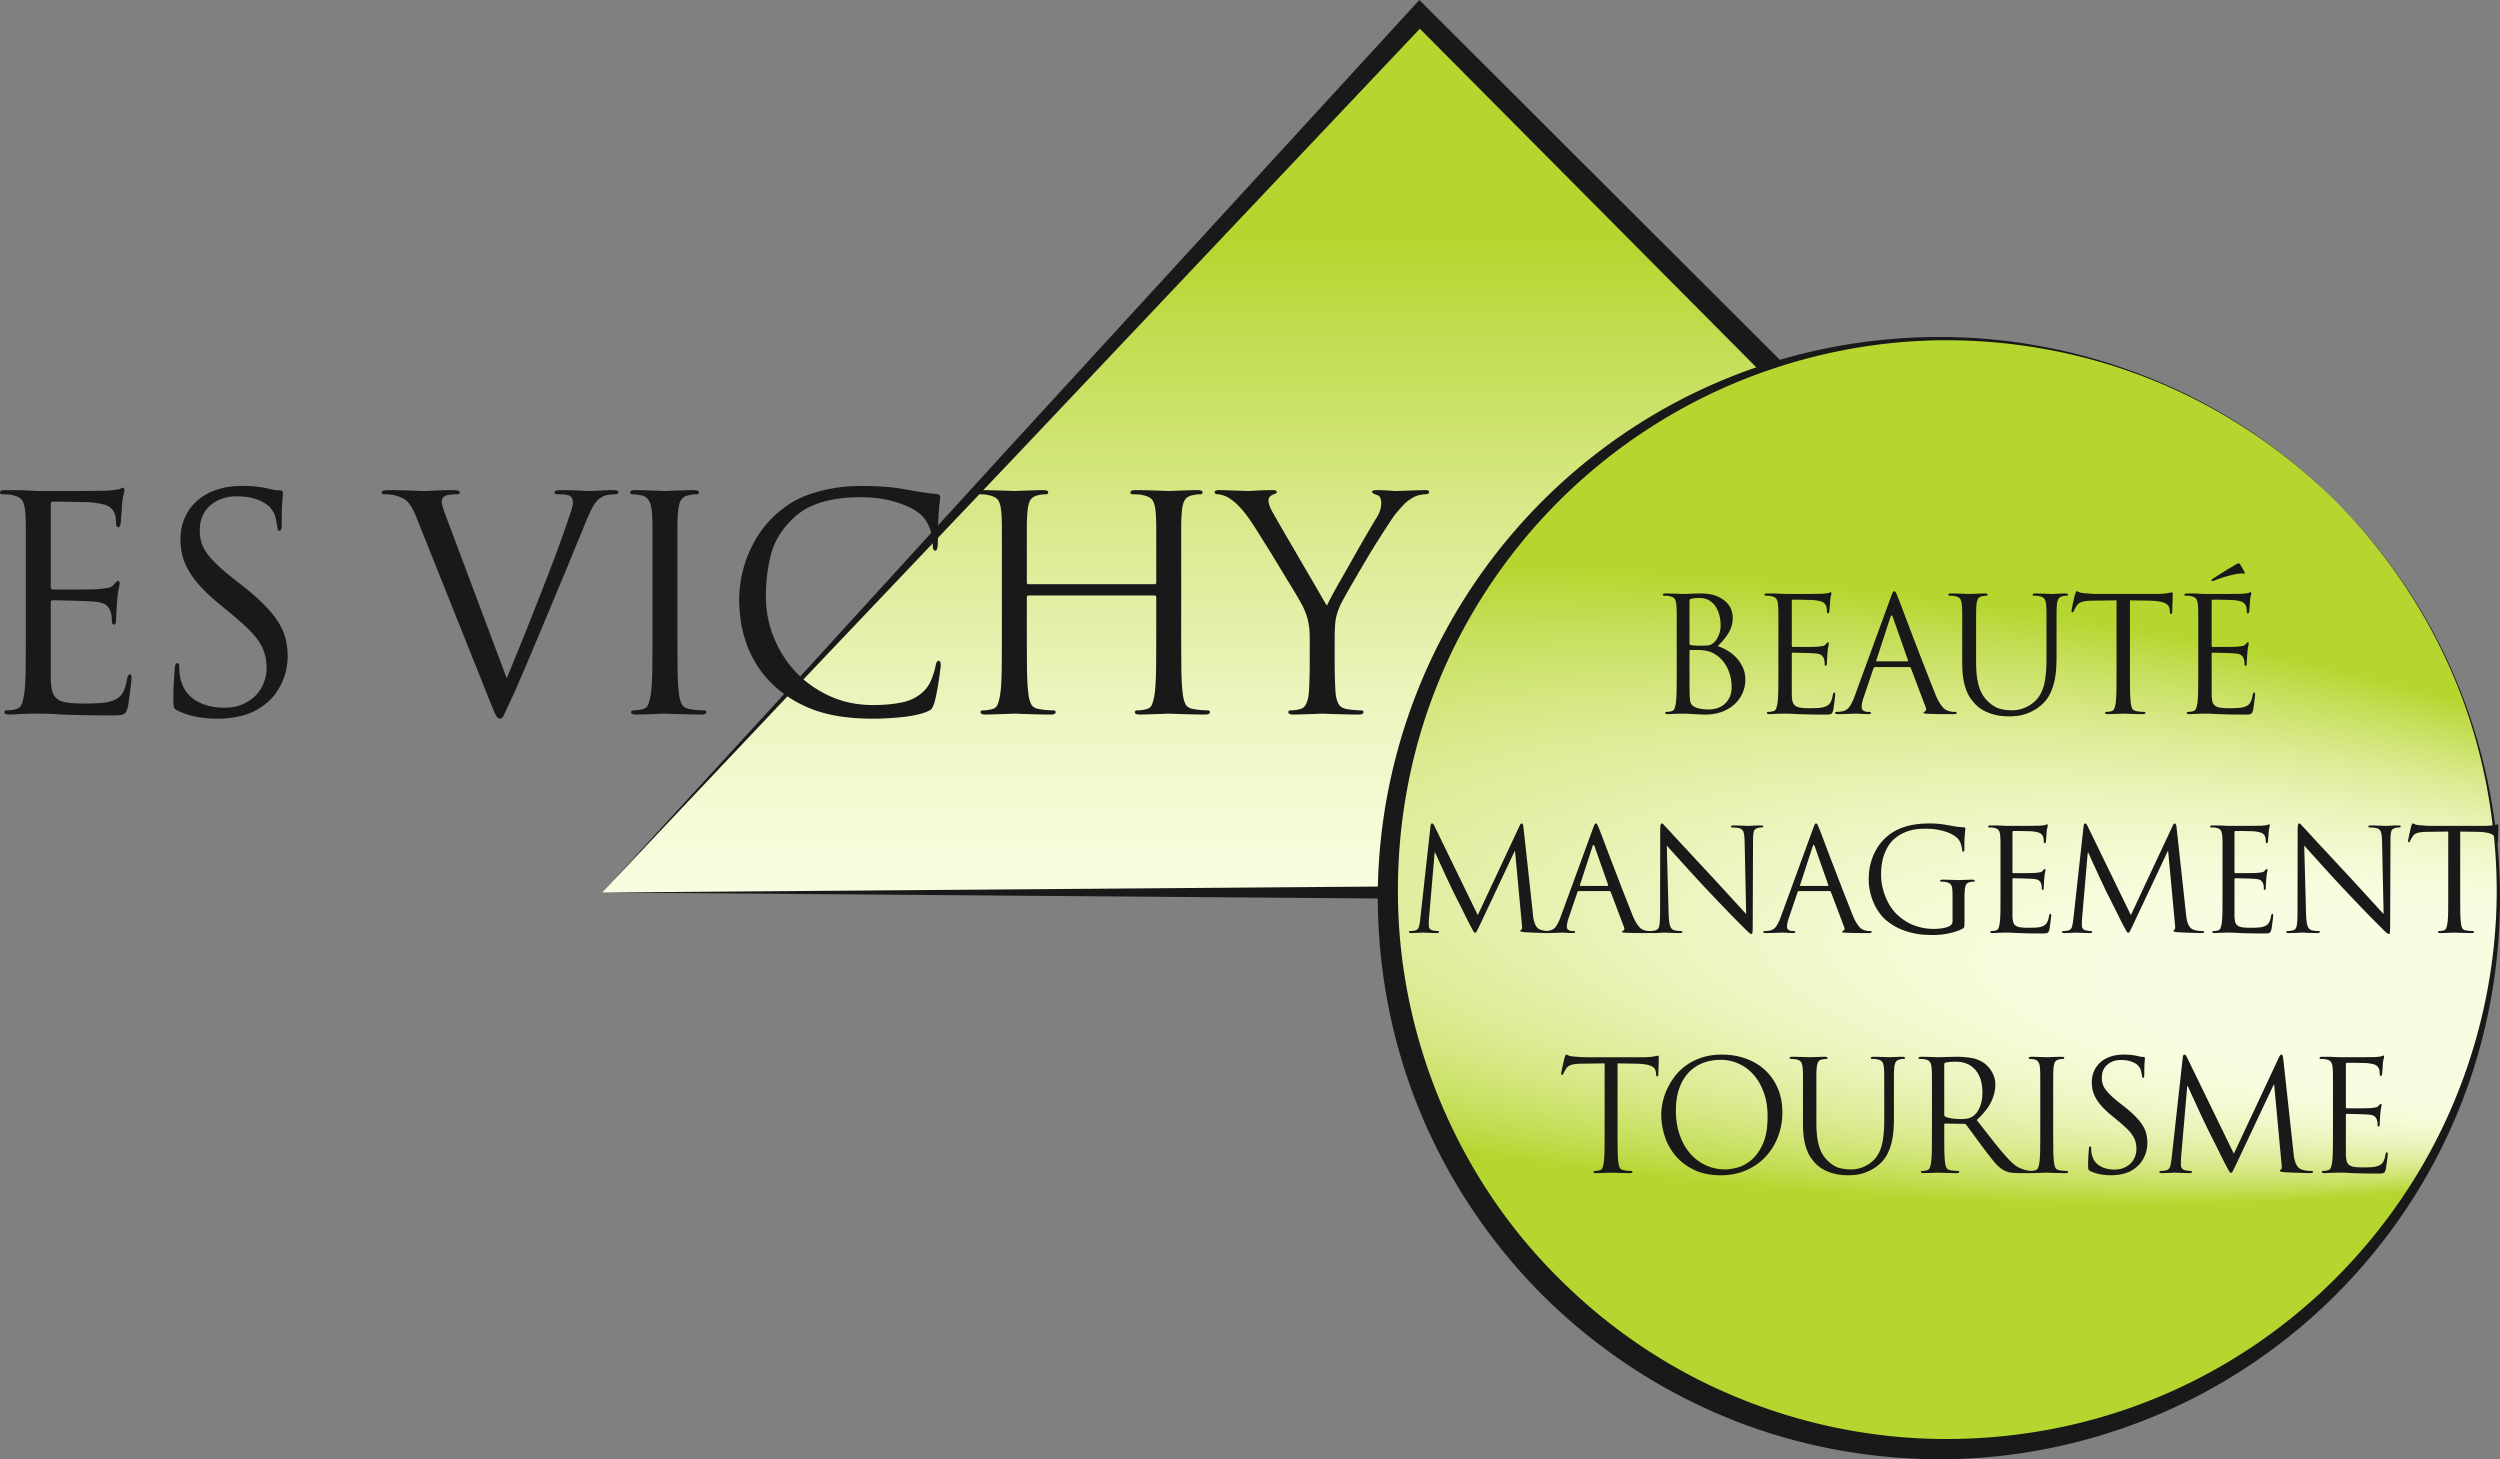 <svg xmlns="http://www.w3.org/2000/svg" viewBox="0 0 600 350.224"><rect x="0" y="0" width="600" height="350.224" fill="#808080" stroke="none"/><linearGradient id="a" gradientUnits="userSpaceOnUse" x1="347.74" y1="214.199" x2="347.74" y2="3.456"><stop offset="0" stop-color="#fafce1"/><stop offset=".083" stop-color="#f6fad7"/><stop offset=".223" stop-color="#ecf4bd"/><stop offset=".403" stop-color="#dbeb92"/><stop offset=".614" stop-color="#c4de56"/><stop offset=".742" stop-color="#b5d62f"/></linearGradient><path fill="url(#a)" d="M144.502 214.2L340.722 3.455l210.256 210.743z"/><path d="M144.502 214.2l48.215-52.562 48.4-53.067L338.971 1.826 340.646 0l1.77 1.767L447.762 106.92c17.536 17.547 35.164 35.002 52.624 52.625l52.455 52.794 4.48 4.51-6.343-.02-102.25-.292c-34.104-.095-68.08-.515-102.018-.766l-202.208-1.573zm0 0l204.269-1.573c33.807-.251 67.577-.672 101.22-.767l100.987-.293-1.863 4.49-52.672-52.577c-17.583-17.5-34.997-35.17-52.504-52.746L339.03 5.145l3.444-.06-98.365 103.999-49.71 52.305-49.896 52.81z" fill="#191919"/><radialGradient id="b" cx="423.771" cy="212.23" r="278.547" fx="690.262" fy="293.29" gradientTransform="matrix(.996 .091 -.024 .26 6.782 118.532)" gradientUnits="userSpaceOnUse"><stop offset=".343" stop-color="#fafce1"/><stop offset=".416" stop-color="#f6fad7"/><stop offset=".54" stop-color="#ecf4bd"/><stop offset=".7" stop-color="#dbeb92"/><stop offset=".887" stop-color="#c4de56"/><stop offset="1" stop-color="#b5d62f"/></radialGradient><circle cx="466.342" cy="214.532" r="133.259" fill="url(#b)"/><path d="M599.353 202.421c.086-.058.144-.168.144-.385 0-.092.006-.29.016-.598.013-.307.024-.654.035-1.041.011-.387.022-.775.035-1.162.011-.387.017-.706.017-.956 0-.114-.006-.211-.017-.291-.013-.079-.064-.12-.154-.12-.068 0-.183.018-.341.052-.069.015-.178.034-.263.051-1.556-11.845-4.653-23.477-9.254-34.483-6.698-16.127-16.643-30.87-29-43.184 12.306 12.366 22.181 27.138 28.801 43.266 4.533 11.028 7.469 22.676 8.868 34.497-.233.033-.469.066-.775.092-.398.035-.872.051-1.419.051H583.24c-.206 0-.582-.016-1.127-.051a53.341 53.341 0 0 1-1.571-.12c-.457-.045-.793-.124-1.008-.238-.216-.114-.382-.172-.495-.172-.068 0-.132.08-.19.24-.056.16-.108.296-.152.41a8.946 8.946 0 0 0-.154.615c-.08.341-.165.717-.257 1.127-.09.409-.17.79-.238 1.143-.068.354-.103.576-.103.666 0 .206.057.309.17.309.138 0 .252-.114.342-.342.046-.113.108-.246.189-.392.079-.15.21-.371.393-.667.136-.205.295-.376.477-.512.182-.137.411-.246.685-.325a6.02 6.02 0 0 1 .972-.189c.377-.044.824-.068 1.35-.068l5.054-.067v14.448c0 1.639-.006 3.104-.016 4.388-.012 1.287-.063 2.295-.155 3.023a6.136 6.136 0 0 1-.29 1.265c-.124.341-.358.547-.699.615-.16.046-.33.079-.514.102a4.27 4.27 0 0 1-.512.033c-.182 0-.273.07-.273.206 0 .182.181.274.547.274.25 0 .557-.006.923-.017l1.057-.035c.343-.01.644-.024.907-.035.26-.01.414-.016.46-.016s.199.005.461.016.593.024.991.035l1.314.035c.48.011.957.017 1.436.017.363 0 .547-.092.547-.274 0-.136-.092-.206-.274-.206a10.674 10.674 0 0 1-1.538-.135c-.523-.068-.865-.274-1.024-.615-.16-.342-.263-.764-.307-1.265-.091-.728-.143-1.736-.154-3.023-.013-1.284-.018-2.75-.018-4.388v-14.448l4.304.067c.82.024 1.497.087 2.033.19.535.1.957.233 1.263.392.207.108.361.236.49.373.46 4.632.696 9.283.671 13.933-.116 17.399-3.774 34.722-10.558 50.662-6.776 15.952-16.752 30.477-29.079 42.565-12.336 12.08-27.009 21.708-42.966 28.108-15.947 6.436-33.135 9.595-50.26 9.492-17.136-.093-34.2-3.626-49.965-10.206-15.785-6.555-30.205-16.292-42.272-28.384-24.334-24.053-38.481-57.93-38.603-92.237-.118-17.128 3.054-34.318 9.49-50.267 6.4-15.959 16.032-30.632 28.113-42.97 12.09-12.326 26.617-22.302 42.57-29.078 15.942-6.782 33.267-10.443 50.667-10.553 17.39-.091 34.836 3.206 50.961 9.838 16.128 6.62 30.901 16.495 43.267 28.802-12.316-12.357-27.058-22.303-43.185-29-16.107-6.73-33.541-10.329-51.043-10.423-17.493-.107-35.05 3.13-51.34 9.708-16.3 6.542-31.29 16.386-43.88 28.722-12.583 12.345-22.772 27.187-29.688 43.482-6.926 16.284-10.651 33.974-10.771 51.739-.094 17.757 3.282 35.567 10.046 52.039 6.761 16.47 16.85 31.56 29.413 44.18 12.613 12.571 27.71 22.655 44.179 29.418 16.467 6.781 34.284 10.144 52.04 10.054 17.768-.106 35.46-3.843 51.746-10.768 16.297-6.918 31.14-17.11 43.484-29.693 12.337-12.593 22.181-27.585 28.723-43.887 6.577-16.292 9.816-33.85 9.702-51.343a132.358 132.358 0 0 0-.644-12.111zm-568.218-40.55c-.286 0-.5.356-.642 1.069-.238 1.472-.594 2.6-1.068 3.384-.475.783-1.188 1.366-2.138 1.745-.95.38-2.09.606-3.42.677-1.33.072-2.47.107-3.42.107-1.757 0-3.158-.07-4.203-.214-1.045-.142-1.865-.427-2.458-.854-.594-.428-.997-1.022-1.21-1.782-.215-.759-.346-1.756-.393-2.992v-18.453c0-.332.166-.499.499-.499.285 0 .89.012 1.817.036.926.025 1.923.048 2.991.072 1.07.023 2.114.06 3.135.106 1.022.048 1.77.096 2.245.142 1.378.143 2.303.464 2.779.962.474.5.784 1.01.926 1.533.142.474.225.89.25 1.246.022.356.035.725.035 1.104 0 .428.165.641.499.641.236 0 .38-.153.427-.462a5.95 5.95 0 0 0 .072-.891c0-.143.01-.392.035-.748.023-.356.046-.76.071-1.212l.072-1.353c.023-.45.059-.866.106-1.247.095-1.187.214-2.089.356-2.708.143-.616.214-1.044.214-1.282 0-.38-.12-.57-.356-.57-.19 0-.547.31-1.07.926-.331.381-.759.618-1.281.713-.523.096-1.211.19-2.066.285-.427.048-1.211.084-2.351.106-1.14.025-2.351.036-3.634.036H12.61c-.284 0-.427-.236-.427-.712v-19.664c0-.474.143-.713.427-.713h1.64c.949 0 1.97.012 3.062.036l3.135.07c.998.026 1.64.062 1.925.108 1.898.238 3.158.56 3.775.962.617.404 1.045.89 1.283 1.46.19.428.308.903.356 1.425.047.523.072.903.072 1.14 0 .619.189.927.57.927.142 0 .248-.083.32-.25.072-.166.13-.344.178-.534.047-.19.083-.51.107-.961.023-.452.06-.927.107-1.426.047-.499.082-.961.106-1.39.024-.427.036-.735.036-.925.095-.998.214-1.746.356-2.245.143-.498.214-.866.214-1.104 0-.427-.096-.641-.285-.641a.883.883 0 0 0-.499.142c-.142.096-.31.167-.498.214-.666.142-1.687.261-3.063.356-.428 0-1.486.013-3.171.036a373.51 373.51 0 0 1-5.45.036H9.19l-2.921-.143a44.405 44.405 0 0 0-2.565-.071H1.14c-.76 0-1.14.19-1.14.57 0 .285.189.427.57.427.331 0 .748.012 1.247.036.498.025.89.084 1.176.178 1.186.239 1.97.665 2.35 1.282.38.619.617 1.545.713 2.779.047.57.083 1.175.106 1.817.024.641.036 1.509.036 2.6v23.511c0 3.42-.012 6.473-.036 9.156-.023 2.684-.13 4.786-.32 6.305-.142 1.046-.345 1.924-.606 2.636-.261.713-.748 1.14-1.46 1.282-.333.097-.689.167-1.069.214-.38.049-.737.072-1.069.072-.38 0-.57.142-.57.427 0 .38.38.57 1.14.57.523 0 1.164-.024 1.924-.071.76-.048 1.496-.07 2.208-.07.76-.05 1.402-.072 1.925-.072h.926c.522 0 1.234.01 2.137.035.902.023 2.042.083 3.42.178 1.377.047 3.052.095 5.023.143 1.97.046 4.31.071 7.018.071.712 0 1.282-.013 1.71-.036.427-.024.783-.095 1.068-.213.285-.12.499-.297.642-.535.142-.237.284-.593.427-1.069.094-.379.19-.926.285-1.638.095-.713.19-1.436.285-2.173.095-.736.178-1.4.25-1.995.07-.594.107-.962.107-1.104 0-.238-.013-.474-.036-.713-.025-.237-.155-.356-.392-.356zm35.871-12.22c-.784-1.304-1.852-2.67-3.206-4.096-1.354-1.424-3.076-2.968-5.165-4.63l-1.995-1.568c-1.71-1.329-3.124-2.517-4.24-3.563-1.116-1.044-2.006-2.018-2.672-2.92-.665-.902-1.128-1.793-1.388-2.672a9.786 9.786 0 0 1-.392-2.815c0-2.611.843-4.641 2.53-6.091 1.684-1.448 3.763-2.173 6.233-2.173 1.614 0 2.968.155 4.061.463 1.092.31 1.982.677 2.671 1.104.689.428 1.2.855 1.533 1.283.331.428.545.737.64.926.238.38.44.962.606 1.745.166.784.273 1.39.321 1.817.046.286.095.512.143.678.047.166.189.248.427.248.332 0 .499-.545.499-1.638 0-2.422.046-4.24.142-5.45.094-1.211.143-1.912.143-2.102 0-.332-.239-.499-.713-.499-.284 0-.606-.024-.962-.071a21.048 21.048 0 0 1-1.531-.285 20.606 20.606 0 0 0-2.957-.535 33.898 33.898 0 0 0-3.67-.178c-2.279 0-4.322.31-6.127.926-1.805.619-3.348 1.497-4.63 2.637a11.62 11.62 0 0 0-2.957 4.06c-.69 1.568-1.034 3.302-1.034 5.202 0 1.235.13 2.435.392 3.597.26 1.165.736 2.376 1.425 3.635.689 1.259 1.627 2.553 2.815 3.882 1.187 1.331 2.73 2.78 4.63 4.347l3.207 2.635c1.52 1.283 2.802 2.435 3.847 3.456 1.045 1.022 1.888 2.02 2.53 2.992a10.66 10.66 0 0 1 1.389 2.993c.284 1.022.428 2.149.428 3.384 0 1.14-.214 2.28-.642 3.42a8.929 8.929 0 0 1-1.888 3.028c-.832.879-1.888 1.603-3.17 2.173-1.283.57-2.78.854-4.489.854-1.188 0-2.351-.13-3.49-.392a11.141 11.141 0 0 1-3.171-1.246 7.924 7.924 0 0 1-2.459-2.244c-.665-.926-1.14-2.054-1.424-3.385a11.376 11.376 0 0 1-.18-1.46c-.023-.45-.034-.842-.034-1.176 0-.522-.167-.783-.5-.783s-.522.38-.57 1.14c-.047.57-.118 1.52-.213 2.85a66.838 66.838 0 0 0-.142 4.701c0 .951.047 1.58.142 1.889.095.31.403.582.926.82a17.629 17.629 0 0 0 4.632 1.495c1.614.286 3.252.428 4.916.428 1.946 0 3.847-.226 5.7-.677a14.44 14.44 0 0 0 5.058-2.316c1.234-.855 2.244-1.817 3.027-2.885.784-1.07 1.4-2.148 1.853-3.242.45-1.092.76-2.138.926-3.135.166-.997.25-1.852.25-2.564 0-1.425-.142-2.79-.428-4.098-.285-1.305-.82-2.61-1.603-3.918zm80.188-32.024c-.524 0-1.081.012-1.675.035-.595.025-1.165.048-1.71.072-.547.024-1.022.048-1.425.07-.404.025-.653.037-.748.037-.427 0-1.342-.036-2.743-.107a83.092 83.092 0 0 0-4.239-.107c-1.045 0-1.567.19-1.567.57 0 .285.26.427.784.427.379 0 .818.012 1.317.036a5.17 5.17 0 0 1 1.39.25c.379.19.629.44.748.748.118.309.178.605.178.89 0 .333-.06.737-.178 1.211-.12.475-.274.974-.464 1.496-.284.855-.748 2.209-1.389 4.062a256.739 256.739 0 0 1-2.315 6.376 630.386 630.386 0 0 1-2.957 7.695 2095.706 2095.706 0 0 1-3.17 8.05 838.112 838.112 0 0 1-2.993 7.446c-.95 2.327-1.758 4.299-2.422 5.913l-13.68-36.478a274.015 274.015 0 0 1-1.353-3.634c-.381-1.044-.57-1.804-.57-2.28 0-.236.059-.486.178-.747.118-.261.367-.487.748-.678.332-.142.772-.236 1.318-.284a16.743 16.743 0 0 1 1.39-.072c.474 0 .712-.166.712-.498 0-.332-.641-.5-1.923-.5a75.56 75.56 0 0 0-4.062.108c-1.33.07-2.185.107-2.565.107-.238 0-.64-.012-1.21-.036-.57-.023-1.237-.047-1.996-.07a663.24 663.24 0 0 0-2.493-.073 99.818 99.818 0 0 0-2.637-.035c-1.234 0-1.852.167-1.852.499 0 .332.19.498.57.498.238 0 .618.012 1.14.036a7.213 7.213 0 0 1 1.568.25c.616.19 1.162.391 1.638.604.474.214.902.524 1.283.927.379.404.748.915 1.104 1.532.356.618.724 1.425 1.105 2.423l17.454 43.673c.666 1.71 1.152 2.875 1.461 3.492.309.617.677.926 1.104.926.332 0 .665-.369.998-1.105.332-.735.997-2.172 1.995-4.31.807-1.757 1.995-4.489 3.562-8.194 1.568-3.704 3.444-8.168 5.629-13.394.902-2.184 1.792-4.321 2.671-6.412a489.11 489.11 0 0 0 2.387-5.771 323.19 323.19 0 0 1 1.853-4.488c.522-1.235.878-2.113 1.068-2.637a55.323 55.323 0 0 1 1.283-2.992c.379-.807.723-1.46 1.032-1.959.309-.5.594-.878.856-1.14.26-.26.51-.463.748-.605.664-.428 1.341-.678 2.03-.75.688-.07 1.151-.106 1.39-.106.57 0 .854-.166.854-.498 0-.332-.403-.5-1.21-.5zm21.73 52.865c-.333 0-.82-.023-1.46-.072a16.157 16.157 0 0 1-1.746-.214c-1.094-.142-1.806-.57-2.138-1.282-.333-.712-.547-1.59-.641-2.636-.191-1.519-.297-3.621-.321-6.305s-.035-5.735-.035-9.156v-23.51c0-1.092.01-1.96.035-2.601s.06-1.247.107-1.817c.095-1.234.32-2.173.676-2.814.357-.641 1.009-1.057 1.96-1.247a8.908 8.908 0 0 1 1.033-.178c.26-.024.51-.036.748-.036.38 0 .57-.142.57-.427 0-.38-.38-.57-1.14-.57-.523 0-1.165.012-1.923.035l-2.21.072c-.711.024-1.342.048-1.887.07-.547.025-.867.037-.962.037a33.7 33.7 0 0 1-.962-.036c-.547-.023-1.175-.047-1.888-.07-.712-.025-1.472-.048-2.28-.073a71.588 71.588 0 0 0-2.066-.035c-.76 0-1.14.19-1.14.57 0 .285.19.427.57.427.237 0 .57.025.997.072.428.048.83.118 1.212.214 1.472.332 2.28 1.663 2.422 3.989.047.57.083 1.175.107 1.817.024.641.036 1.509.036 2.6v23.511c0 3.42-.012 6.473-.036 9.156-.024 2.684-.131 4.786-.32 6.305-.143 1.046-.346 1.924-.606 2.636-.262.713-.748 1.14-1.46 1.282-.333.097-.69.167-1.07.214-.38.049-.736.072-1.069.072-.38 0-.57.142-.57.427 0 .38.38.57 1.141.57.522 0 1.163-.012 1.924-.035l2.208-.072c.713-.024 1.341-.048 1.888-.07.546-.025.867-.036.962-.036.095 0 .415.01.962.035.545.023 1.234.047 2.066.071.83.024 1.746.047 2.743.072.997.023 1.995.035 2.992.035.76 0 1.14-.19 1.14-.57 0-.285-.19-.427-.57-.427zm56.354-11.898c-.333 0-.57.356-.712 1.068-.096.666-.369 1.628-.82 2.886-.452 1.26-1.057 2.292-1.816 3.1-1.426 1.472-3.171 2.434-5.237 2.885-2.066.452-4.452.677-7.16.677-3.8 0-7.28-.724-10.438-2.173-3.16-1.45-5.866-3.373-8.122-5.772-2.257-2.398-4.014-5.165-5.272-8.3a26.14 26.14 0 0 1-1.888-9.832c0-3.657.415-7.041 1.247-10.152.83-3.111 2.552-5.925 5.165-8.443.617-.617 1.377-1.234 2.28-1.853.902-.617 2.006-1.176 3.313-1.674 1.306-.5 2.838-.902 4.595-1.211 1.757-.309 3.823-.464 6.198-.464 3.135 0 5.986.405 8.55 1.212 2.566.808 4.464 1.758 5.7 2.85.95.808 1.685 1.877 2.208 3.206.523 1.33.784 2.684.784 4.061 0 .997.19 1.496.57 1.496s.594-.499.642-1.496c0-.285.01-.713.035-1.283.023-.57.036-1.21.036-1.923s.011-1.436.036-2.173c.023-.736.059-1.39.106-1.96.095-1.281.178-2.196.25-2.742.07-.546.106-.962.106-1.248 0-.236-.06-.414-.178-.534-.119-.117-.368-.2-.748-.25a43.971 43.971 0 0 1-3.455-.426c-1.164-.19-2.434-.404-3.812-.642a44.546 44.546 0 0 0-5.414-.677 78.827 78.827 0 0 0-4.916-.178c-2.755 0-5.237.203-7.446.606-2.209.404-4.192.939-5.95 1.603-1.757.665-3.324 1.473-4.701 2.423-1.378.95-2.59 1.947-3.634 2.991-1.567 1.568-2.874 3.243-3.918 5.024-1.045 1.781-1.865 3.539-2.458 5.272-.595 1.735-1.01 3.397-1.247 4.987-.239 1.592-.356 2.982-.356 4.168 0 1.71.13 3.48.392 5.308.26 1.83.712 3.646 1.353 5.45.642 1.806 1.52 3.587 2.636 5.344 1.116 1.758 2.53 3.42 4.24 4.987 2.85 2.565 6.137 4.488 9.867 5.771 3.729 1.282 8.276 1.924 13.644 1.924 1.14 0 2.316-.036 3.526-.107a79.626 79.626 0 0 0 3.527-.285c1.14-.12 2.209-.285 3.206-.5.998-.213 1.853-.462 2.565-.747.665-.285 1.08-.534 1.247-.748.166-.214.368-.653.606-1.318.19-.617.38-1.413.57-2.387.19-.973.356-1.934.498-2.885.143-.95.261-1.792.356-2.53.095-.735.144-1.175.144-1.318 0-.284-.036-.534-.108-.748s-.203-.32-.392-.32zm64.55 11.898c-.333 0-.82-.023-1.461-.072a16.187 16.187 0 0 1-1.746-.214c-1.093-.142-1.805-.57-2.137-1.282-.332-.712-.546-1.59-.642-2.636-.19-1.519-.296-3.621-.32-6.305a1007.75 1007.75 0 0 1-.036-9.156v-23.51c0-1.092.011-1.96.036-2.601.024-.642.059-1.247.108-1.817.094-1.234.32-2.173.676-2.814.356-.641 1.008-1.057 1.96-1.247a8.908 8.908 0 0 1 1.032-.178c.261-.024.51-.036.748-.036.38 0 .57-.142.57-.427 0-.38-.38-.57-1.14-.57-.523 0-1.164.012-1.923.035l-2.209.072c-.712.024-1.343.048-1.888.07-.547.025-.867.037-.961.037-.097 0-.417-.012-.962-.036-.547-.023-1.211-.047-1.995-.07-.784-.025-1.628-.048-2.53-.073a97.336 97.336 0 0 0-2.564-.035c-.761 0-1.14.19-1.14.57 0 .285.189.427.57.427.331 0 .748.012 1.246.036.5.025.891.084 1.176.178 1.186.239 1.97.665 2.35 1.282.38.619.617 1.545.714 2.779.047.57.081 1.175.106 1.817.024.641.036 1.509.036 2.6v12.469c0 .284-.142.427-.428.427h-30.209c-.284 0-.426-.143-.426-.427v-12.468c0-1.092.01-1.96.035-2.601s.06-1.247.107-1.817c.094-1.234.32-2.173.676-2.814.357-.641 1.009-1.057 1.96-1.247a8.907 8.907 0 0 1 1.033-.178c.26-.024.51-.036.748-.036.38 0 .57-.142.57-.427 0-.38-.38-.57-1.14-.57-.523 0-1.165.012-1.924.035l-2.208.072c-.713.024-1.343.048-1.888.07a34.08 34.08 0 0 1-.962.037c-.095 0-.417-.012-.962-.036-.547-.023-1.211-.047-1.995-.07-.783-.025-1.627-.048-2.529-.073a97.283 97.283 0 0 0-2.565-.035c-.76 0-1.14.19-1.14.57 0 .285.19.427.57.427.331 0 .748.012 1.247.036.499.025.89.084 1.176.178 1.187.239 1.97.665 2.351 1.282.38.619.617 1.545.712 2.779.047.57.083 1.175.107 1.817.024.641.035 1.509.035 2.6v23.511c0 3.42-.011 6.473-.035 9.156-.024 2.684-.132 4.786-.32 6.305-.143 1.046-.346 1.924-.606 2.636-.262.713-.748 1.14-1.46 1.282-.333.097-.69.167-1.07.214-.38.049-.736.072-1.069.072-.38 0-.57.142-.57.427 0 .38.38.57 1.141.57.522 0 1.163-.012 1.924-.035l2.208-.072a223.85 223.85 0 0 0 1.888-.07c.545-.025.867-.036.962-.036.095 0 .415.01.962.035.545.023 1.234.047 2.066.071.83.024 1.746.047 2.743.072.997.023 1.995.035 2.992.035.76 0 1.14-.19 1.14-.57 0-.285-.19-.427-.57-.427-.332 0-.82-.023-1.46-.072a16.157 16.157 0 0 1-1.745-.214c-1.094-.142-1.806-.57-2.138-1.282-.333-.712-.547-1.59-.641-2.636-.191-1.519-.298-3.621-.321-6.305s-.035-5.735-.035-9.156v-7.48c0-.285.142-.428.426-.428h30.21c.285 0 .427.143.427.428v7.48c0 3.42-.012 6.473-.036 9.156-.025 2.684-.131 4.786-.32 6.305-.143 1.046-.345 1.924-.606 2.636-.261.713-.748 1.14-1.46 1.282-.333.097-.69.167-1.069.214-.38.049-.737.072-1.069.072-.38 0-.57.142-.57.427 0 .38.38.57 1.14.57.522 0 1.164-.012 1.923-.035l2.21-.072c.712-.024 1.34-.048 1.888-.07.545-.025.865-.036.962-.036.094 0 .414.01.961.035.545.023 1.235.047 2.066.071.83.024 1.746.047 2.743.072.998.023 1.995.035 2.993.035.759 0 1.14-.19 1.14-.57 0-.285-.19-.427-.57-.427zm30.634-20.947c.096-1.14.404-2.35.927-3.633.19-.522.617-1.377 1.282-2.565a343.6 343.6 0 0 1 2.316-4.062 570.603 570.603 0 0 1 2.814-4.808 177.64 177.64 0 0 1 2.921-4.774 370.85 370.85 0 0 1 2.565-3.99c.76-1.163 1.33-1.983 1.71-2.458a55.653 55.653 0 0 1 1.96-2.208 8.667 8.667 0 0 1 1.816-1.425 5.374 5.374 0 0 1 1.782-.784c.617-.142 1.115-.214 1.494-.214.619 0 .927-.189.927-.57 0-.285-.308-.427-.927-.427-.332 0-.866.012-1.602.035l-2.208.072c-.737.024-1.414.048-2.03.07-.618.025-.974.037-1.07.037-.284 0-.902-.036-1.852-.107a37.94 37.94 0 0 0-2.85-.107c-.76 0-1.14.142-1.14.427 0 .239.357.476 1.07.712.427.097.722.322.89.678.166.356.249.795.249 1.318 0 .475-.083 1.009-.25 1.603-.167.594-.487 1.27-.961 2.03-.238.38-.666 1.094-1.282 2.138a408.205 408.205 0 0 0-4.667 8.122 468.428 468.428 0 0 1-2.53 4.452 129.498 129.498 0 0 0-2.102 3.777c-.593 1.117-1.009 1.936-1.246 2.458-.238-.332-.689-1.08-1.353-2.244a564.354 564.354 0 0 0-2.352-4.061c-.903-1.544-1.864-3.195-2.886-4.952a3003.417 3003.417 0 0 0-2.885-4.952 428.809 428.809 0 0 1-2.351-4.061l-1.282-2.244a10.94 10.94 0 0 1-.677-1.46c-.167-.451-.25-.89-.25-1.319 0-.522.308-.95.927-1.283.331-.142.593-.248.784-.32.189-.071.284-.178.284-.32 0-.143-.06-.26-.178-.357-.12-.095-.368-.142-.748-.142-1.378 0-2.66.035-3.847.107-1.188.07-1.9.107-2.137.107-.097 0-.453-.012-1.07-.036-.617-.023-1.317-.047-2.1-.07-.785-.025-1.545-.048-2.281-.073a55.57 55.57 0 0 0-1.603-.035c-.616 0-.927.167-.927.499 0 .332.239.498.713.498.333 0 .796.096 1.39.286.593.19 1.15.475 1.674.854.664.428 1.412 1.081 2.244 1.96.83.88 1.697 1.983 2.6 3.312a78.636 78.636 0 0 1 1.782 2.743 1808.56 1808.56 0 0 1 2.493 3.99 324.13 324.13 0 0 1 2.743 4.489 371.787 371.787 0 0 0 2.6 4.275 101.54 101.54 0 0 1 1.996 3.348c.522.926.83 1.485.926 1.674.237.524.45 1.022.641 1.497.19.475.356.997.499 1.567.143.57.26 1.212.357 1.924.094.712.142 1.543.142 2.493v6.128c0 .57-.013 1.52-.036 2.85a98.512 98.512 0 0 1-.178 4.274c-.095 1.046-.31 1.924-.641 2.636-.334.713-.855 1.14-1.568 1.282-.333.097-.69.167-1.068.214-.381.049-.737.072-1.07.072-.38 0-.57.142-.57.427 0 .38.38.57 1.14.57.523 0 1.164-.012 1.924-.035l2.21-.072c.712-.024 1.34-.048 1.887-.07.546-.025.866-.036.962-.036.095 0 .415.01.962.035.545.023 1.235.047 2.066.071.83.024 1.745.047 2.743.072.997.023 1.995.035 2.993.035.759 0 1.14-.19 1.14-.57 0-.285-.192-.427-.57-.427-.334 0-.82-.023-1.462-.072a16.186 16.186 0 0 1-1.745-.214c-1.093-.142-1.829-.57-2.209-1.282-.38-.712-.618-1.59-.712-2.636a95.73 95.73 0 0 1-.178-4.275c-.025-1.329-.036-2.28-.036-2.85v-6.127c0-1.186.047-2.35.142-3.49zm78.928-6.573c.178 0 .402.006.67.019s.48.045.632.095c.638.129 1.06.358 1.264.69.204.332.332.83.384 1.494.024.306.044.632.057.976.012.345.018.811.018 1.398v12.64c0 1.837-.006 3.478-.018 4.92s-.07 2.573-.173 3.39a6.974 6.974 0 0 1-.325 1.418c-.141.383-.402.613-.785.689-.18.051-.371.09-.575.116a4.622 4.622 0 0 1-.574.036c-.206 0-.307.077-.307.232 0 .203.204.306.613.306.281 0 .626-.015 1.034-.038.409-.026.803-.039 1.187-.039.41-.026.753-.038 1.035-.038h.498c.077 0 .345.005.804.018s.97.046 1.532.097c.562.024 1.11.05 1.646.075.536.026.907.039 1.11.039 1.634 0 3.066-.242 4.29-.728 1.226-.484 2.241-1.123 3.045-1.914a7.988 7.988 0 0 0 1.82-2.682 7.926 7.926 0 0 0 .612-3.025c0-1.124-.21-2.132-.631-3.026a8.758 8.758 0 0 0-1.608-2.356 9.639 9.639 0 0 0-2.146-1.685 11.77 11.77 0 0 0-2.24-1.015c.46-.46.9-.931 1.32-1.416.423-.485.806-1.003 1.15-1.551a7.843 7.843 0 0 0 .824-1.782c.204-.637.306-1.353.306-2.144 0-.485-.102-1.054-.306-1.705-.206-.651-.593-1.276-1.168-1.876s-1.36-1.112-2.356-1.533c-.995-.421-2.272-.632-3.83-.632-.894 0-1.698.02-2.412.058-.716.038-1.304.058-1.762.058-.052 0-.224-.007-.518-.02a83.575 83.575 0 0 0-1.072-.038l-1.36-.039c-.484-.012-.945-.02-1.378-.02-.41 0-.613.104-.613.307 0 .154.1.23.306.23zm6.09 1.149c0-.205.152-.345.459-.421.306-.078.639-.128.997-.154.356-.025.636-.038.842-.038.943 0 1.742.192 2.393.574.652.383 1.18.888 1.59 1.513.407.626.708 1.335.9 2.126.192.792.287 1.583.287 2.374 0 .792-.128 1.52-.383 2.183-.255.665-.588 1.226-.995 1.686-.206.23-.402.408-.595.536-.19.128-.407.23-.65.306-.244.077-.543.122-.9.134s-.805.02-1.34.02c-.716 0-1.252-.02-1.61-.058-.358-.038-.6-.07-.727-.096-.18-.077-.268-.216-.268-.42V144.12zm0 12.14c0-.177.077-.267.23-.267h1.532c.307 0 .593.006.86.02s.467.031.596.056c.458.052.937.14 1.435.268.5.129 1.08.41 1.743.843.74.51 1.346 1.085 1.82 1.724a9.244 9.244 0 0 1 1.13 1.991c.279.69.477 1.379.593 2.068.115.69.172 1.316.172 1.878 0 1.071-.185 1.959-.556 2.66-.37.704-.83 1.259-1.378 1.667a5.145 5.145 0 0 1-1.762.862c-.626.166-1.193.249-1.703.249a12.937 12.937 0 0 1-1.553-.095 8.43 8.43 0 0 1-.956-.173 4.052 4.052 0 0 1-.863-.307c-.307-.153-.536-.306-.688-.46a1.67 1.67 0 0 1-.366-.555 2.67 2.67 0 0 1-.172-.804 41.555 41.555 0 0 1-.075-1.168c0-.153-.008-.53-.02-1.13-.013-.6-.019-1.308-.019-2.126v-7.2zm18.308-13.29c.178 0 .402.007.67.02s.48.045.632.095c.638.129 1.06.358 1.264.69.204.332.332.83.384 1.494.024.306.044.632.057.976.013.345.018.811.018 1.398v12.64c0 1.837-.005 3.478-.018 4.92s-.07 2.573-.173 3.39a6.972 6.972 0 0 1-.325 1.418c-.141.383-.402.613-.785.689-.18.051-.371.09-.575.116a4.622 4.622 0 0 1-.574.036c-.206 0-.307.077-.307.232 0 .203.204.306.613.306.281 0 .626-.015 1.034-.038.409-.026.804-.039 1.187-.039.41-.026.753-.038 1.035-.038h.498c.28 0 .662.005 1.149.018.484.013 1.097.046 1.839.097.74.024 1.639.05 2.7.075 1.059.026 2.316.039 3.771.039.384 0 .69-.006.92-.018s.422-.052.574-.116c.153-.064.268-.158.345-.286s.153-.32.23-.576c.051-.203.1-.497.152-.88.052-.383.103-.773.154-1.169.052-.396.096-.752.134-1.072s.057-.517.057-.594c0-.127-.005-.255-.018-.382-.013-.128-.083-.192-.211-.192-.153 0-.268.192-.345.574-.129.792-.32 1.398-.575 1.82-.255.42-.638.734-1.149.938-.51.205-1.123.326-1.837.363-.716.039-1.329.058-1.839.058-.945 0-1.698-.038-2.26-.114-.561-.077-1.002-.23-1.32-.46a1.71 1.71 0 0 1-.652-.957c-.116-.409-.186-.945-.212-1.61v-9.92c0-.177.09-.267.268-.267.155 0 .48.006.977.019.5.013 1.035.026 1.61.038.574.013 1.136.033 1.684.057.55.026.951.052 1.206.077.742.077 1.24.25 1.494.517.255.268.422.543.5.824a3.3 3.3 0 0 1 .134.67c.01.192.018.39.018.594 0 .23.09.344.268.344.128 0 .204-.083.23-.249.025-.165.038-.325.038-.478 0-.077.005-.21.02-.403l.037-.65.038-.728c.013-.242.033-.466.059-.67.05-.639.114-1.124.19-1.455.078-.333.117-.562.117-.69 0-.204-.065-.307-.193-.307-.103 0-.294.167-.575.498a1.154 1.154 0 0 1-.688.383c-.283.051-.652.103-1.112.153-.23.026-.65.045-1.263.058-.613.013-1.265.02-1.953.02h-2.872c-.154 0-.232-.128-.232-.384v-10.571c0-.255.078-.383.232-.383h.879c.512 0 1.06.006 1.648.02l1.685.038c.536.013.881.032 1.033.057 1.023.128 1.698.3 2.03.517.332.217.562.478.69.785.101.23.166.485.191.766.026.282.039.486.039.613 0 .332.103.498.306.498.077 0 .134-.044.173-.134a1.85 1.85 0 0 0 .095-.288c.026-.102.044-.273.057-.516.013-.243.033-.499.059-.767.024-.268.044-.516.057-.747.013-.229.02-.395.02-.497.05-.537.114-.939.19-1.207.078-.268.115-.465.115-.594 0-.229-.052-.344-.153-.344a.476.476 0 0 0-.268.076.842.842 0 0 1-.268.115c-.357.077-.906.142-1.646.192-.231 0-.798.006-1.705.02-.907.012-1.883.019-2.93.019h-4.136l-1.571-.078a24.171 24.171 0 0 0-1.379-.038h-1.378c-.41 0-.613.103-.613.306 0 .154.1.23.306.23zm17.349 28.42c.458 0 .919-.007 1.378-.02l1.303-.039c.407-.012.76-.025 1.054-.038.291-.013.49-.018.592-.018s.274.005.518.018a104.056 104.056 0 0 0 1.667.077c.304.013.574.02.803.02.382 0 .575-.103.575-.306 0-.155-.129-.232-.384-.232h-.383c-.333 0-.657-.088-.977-.267-.32-.179-.479-.46-.479-.842 0-.715.18-1.571.538-2.567l2.298-6.779c.075-.204.204-.306.382-.306h8.235c.152 0 .268.077.345.23l3.56 9.422c.13.305.155.542.078.708s-.178.275-.307.325c-.178.053-.268.142-.268.27s.101.195.307.21c.204.011.485.031.842.057a104.136 104.136 0 0 0 3.754.077h2.26c.203 0 .383-.02.535-.059.154-.038.231-.119.231-.247 0-.155-.128-.232-.383-.232-.206 0-.44-.01-.709-.036s-.543-.09-.824-.192a3.035 3.035 0 0 1-.67-.269c-.242-.128-.497-.344-.765-.65-.268-.307-.562-.728-.881-1.264-.32-.537-.646-1.226-.976-2.069l-1.438-3.639a652.997 652.997 0 0 1-1.8-4.615c-.626-1.621-1.257-3.261-1.896-4.921a701.677 701.677 0 0 1-1.742-4.577c-.523-1.391-.97-2.572-1.34-3.543-.37-.97-.607-1.57-.708-1.8-.231-.587-.397-.963-.5-1.13-.102-.166-.216-.249-.344-.249-.127 0-.243.09-.344.268-.102.179-.268.588-.499 1.226l-8.694 23.784c-.358.971-.76 1.781-1.206 2.433-.446.65-1.118 1.04-2.01 1.167a5.677 5.677 0 0 1-.574.058c-.232.013-.41.018-.538.018-.23 0-.343.077-.343.232 0 .203.242.306.727.306zm9.191-12.946l3.372-10.341c.178-.561.369-.561.574 0l3.638 10.341c.052.18 0 .268-.152.268h-7.316c-.154 0-.191-.089-.116-.268zm17.582-15.473c.178 0 .401.006.67.019s.479.045.63.095c.64.129 1.06.358 1.265.69.204.332.33.83.382 1.494.026.306.044.632.059.976.013.345.018.811.018 1.398v11.49c0 1.404.083 2.63.25 3.678.165 1.047.402 1.972.708 2.776.307.804.663 1.494 1.072 2.068a11.96 11.96 0 0 0 1.303 1.551 8.772 8.772 0 0 0 2.201 1.513c.78.37 1.538.645 2.28.824.74.178 1.411.288 2.011.324.599.039 1.065.06 1.397.06.562 0 1.162-.034 1.8-.096a9.973 9.973 0 0 0 1.953-.404c.665-.204 1.348-.49 2.05-.86.702-.37 1.397-.863 2.087-1.476a8.378 8.378 0 0 0 1.84-2.355c.458-.881.816-1.826 1.071-2.834.255-1.009.42-2.043.498-3.103.077-1.06.115-2.112.115-3.16v-9.996c0-.587.006-1.053.019-1.398.013-.344.033-.67.058-.976.05-.664.171-1.162.364-1.494.19-.332.541-.561 1.053-.69.23-.05.415-.082.555-.095a4.45 4.45 0 0 1 .402-.02c.205 0 .306-.076.306-.23 0-.203-.204-.306-.613-.306-.28 0-.593.007-.938.02l-.995.038c-.32.013-.594.025-.824.038-.23.013-.383.02-.459.02-.053 0-.21-.007-.479-.02s-.594-.025-.976-.038c-.384-.013-.806-.025-1.265-.039-.458-.012-.906-.02-1.34-.02-.409 0-.612.104-.612.307 0 .154.1.23.306.23.178 0 .402.007.67.02s.479.045.631.095c.64.129 1.06.358 1.265.69.204.332.33.83.382 1.494.025.306.046.632.058.976.013.345.019.811.019 1.398v10.686c0 1.992-.147 3.78-.44 5.362-.294 1.584-.887 2.924-1.781 4.022-.69.817-1.571 1.481-2.643 1.991a7.741 7.741 0 0 1-3.37.767c-1.1 0-2.101-.128-3.006-.384-.907-.255-1.834-.83-2.777-1.723a8.06 8.06 0 0 1-1.15-1.36c-.357-.523-.664-1.155-.919-1.896s-.453-1.615-.594-2.623c-.14-1.009-.21-2.203-.21-3.581v-11.261c0-.587.006-1.053.019-1.398.013-.344.03-.67.057-.976.051-.664.172-1.175.365-1.533.19-.357.541-.574 1.052-.65a4.78 4.78 0 0 1 .556-.096c.14-.013.273-.02.402-.02.203 0 .306-.076.306-.23 0-.203-.204-.306-.613-.306-.28 0-.618.007-1.015.02l-1.167.038c-.384.013-.729.025-1.035.038s-.498.02-.575.02c-.075 0-.273-.007-.593-.02-.319-.013-.69-.025-1.11-.038l-1.342-.039c-.471-.012-.925-.02-1.358-.02-.41 0-.613.104-.613.307 0 .154.101.23.307.23zm33.932-.48a61.755 61.755 0 0 1-1.761-.133c-.513-.05-.889-.14-1.131-.268s-.428-.192-.556-.192c-.075 0-.147.09-.21.268-.064.179-.122.332-.172.46-.026.077-.084.306-.173.689-.09.384-.185.805-.288 1.265-.1.458-.19.887-.268 1.282-.075.396-.113.646-.113.747 0 .23.062.345.19.345.153 0 .281-.128.384-.383.05-.128.121-.274.21-.44.09-.167.236-.415.44-.748a2.32 2.32 0 0 1 .538-.574c.203-.153.458-.274.765-.363.306-.09.67-.16 1.092-.212.42-.05.925-.076 1.512-.076l5.668-.077v16.201c0 1.838-.005 3.48-.018 4.922s-.072 2.572-.173 3.39a6.972 6.972 0 0 1-.325 1.417c-.141.383-.402.613-.785.689-.18.051-.371.09-.575.116a4.621 4.621 0 0 1-.574.036c-.206 0-.307.077-.307.232 0 .203.204.306.613.306.281 0 .624-.007 1.034-.02l1.187-.039c.383-.013.721-.025 1.015-.038s.466-.018.518-.018c.05 0 .222.005.515.018s.665.026 1.113.038c.446.013.938.026 1.474.039s1.071.02 1.607.02c.41 0 .613-.103.613-.306 0-.155-.1-.232-.306-.232-.178 0-.44-.01-.784-.036a8.946 8.946 0 0 1-.94-.116c-.587-.076-.969-.306-1.149-.69-.178-.383-.293-.854-.343-1.416-.103-.818-.161-1.947-.172-3.39-.015-1.443-.02-3.084-.02-4.922v-16.2l4.827.076c.917.026 1.677.096 2.277.21.6.115 1.072.263 1.417.44.345.18.595.397.747.653.154.255.243.523.268.803l.039.422c.026.281.057.46.095.536.039.077.109.115.211.115.178 0 .268-.166.268-.498 0-.102.006-.326.02-.67l.037-1.168.039-1.302c.013-.435.02-.792.02-1.073 0-.128-.007-.236-.02-.326-.013-.09-.07-.134-.173-.134-.075 0-.204.02-.382.058-.18.038-.409.083-.69.134a14.58 14.58 0 0 1-1.13.134c-.446.038-.977.058-1.59.058h-14.362c-.23 0-.651-.02-1.263-.058zm29.108-3.006c.077 0 .268-.063.575-.191a24 24 0 0 1 1.167-.441c.472-.165.976-.325 1.514-.478a34.55 34.55 0 0 1 1.626-.422 13.397 13.397 0 0 1 1.515-.268c.33-.05.592-.064.783-.038.193.026.314.038.365.038a.288.288 0 0 0 .21-.096c.064-.063.046-.185-.057-.363-.204-.384-.384-.71-.536-.977a18.953 18.953 0 0 0-.422-.709c-.153-.23-.281-.344-.382-.344a.907.907 0 0 0-.363.095 7.732 7.732 0 0 0-.71.402c-.076.052-.326.199-.746.44-.422.244-.907.537-1.455.882-.551.345-1.105.696-1.667 1.053-.562.358-1.01.651-1.34.881-.18.102-.27.205-.27.306 0 .153.065.23.193.23zm-6.396 3.486c.178 0 .402.006.67.019s.479.045.631.095c.639.129 1.061.358 1.265.69.203.332.332.83.383 1.494.024.306.044.632.057.976.013.345.018.811.018 1.398v12.64c0 1.837-.005 3.478-.018 4.92-.013 1.444-.07 2.573-.172 3.39a6.97 6.97 0 0 1-.325 1.418c-.142.383-.402.613-.786.689-.18.051-.37.09-.574.116a4.623 4.623 0 0 1-.575.036c-.205 0-.306.077-.306.232 0 .203.203.306.613.306.28 0 .626-.015 1.033-.038.41-.026.804-.039 1.188-.039.409-.026.752-.038 1.035-.038h.497c.281 0 .663.005 1.15.018.484.013 1.097.046 1.838.097.74.024 1.64.05 2.7.075 1.06.026 2.316.039 3.772.039.383 0 .69-.006.92-.018s.422-.052.574-.116.268-.158.345-.286.152-.32.23-.576c.05-.203.1-.497.152-.88l.154-1.169c.051-.396.095-.752.134-1.072a7.07 7.07 0 0 0 .057-.594c0-.127-.006-.255-.019-.382-.013-.128-.082-.192-.21-.192-.153 0-.269.192-.346.574-.128.792-.32 1.398-.574 1.82-.255.42-.639.734-1.15.938-.51.205-1.122.326-1.836.363a34.95 34.95 0 0 1-1.84.058c-.945 0-1.697-.038-2.259-.114-.562-.077-1.002-.23-1.321-.46a1.71 1.71 0 0 1-.652-.957c-.116-.409-.185-.945-.211-1.61v-9.92c0-.177.09-.267.268-.267.154 0 .479.006.976.019.5.013 1.036.026 1.61.038s1.136.033 1.685.057c.549.026.95.052 1.206.077.741.077 1.239.25 1.494.517.255.268.422.543.5.824a3.3 3.3 0 0 1 .133.67c.011.192.018.39.018.594 0 .23.09.344.268.344.129 0 .204-.083.23-.249.025-.165.038-.325.038-.478 0-.077.006-.21.02-.403.012-.19.024-.407.037-.65l.039-.728c.013-.242.033-.466.058-.67.05-.639.114-1.124.191-1.455.077-.333.116-.562.116-.69 0-.204-.064-.307-.193-.307-.102 0-.293.167-.574.498a1.153 1.153 0 0 1-.688.383c-.283.051-.652.103-1.113.153-.23.026-.65.045-1.262.058-.613.013-1.265.02-1.953.02h-2.873c-.154 0-.231-.128-.231-.384v-10.571c0-.255.077-.383.231-.383h.88c.511 0 1.06.006 1.648.02.587.012 1.149.025 1.685.038s.88.032 1.033.057c1.022.128 1.698.3 2.03.517.332.217.561.478.69.785.1.23.165.485.19.766.026.282.04.486.04.613 0 .332.102.498.306.498.077 0 .134-.044.172-.134.039-.09.07-.185.096-.288a3.07 3.07 0 0 0 .057-.516c.013-.243.033-.499.058-.767a22.9 22.9 0 0 0 .057-.747c.013-.229.02-.395.02-.497.05-.537.114-.939.191-1.207.078-.268.114-.465.114-.594 0-.229-.051-.344-.152-.344a.476.476 0 0 0-.268.076.842.842 0 0 1-.268.115c-.358.077-.907.142-1.646.192-.232 0-.799.006-1.706.02s-1.883.019-2.929.019h-4.137l-1.57-.078a24.172 24.172 0 0 0-1.38-.038h-1.378c-.409 0-.613.103-.613.306 0 .154.101.23.307.23zm-123.811 80.907c.637.035 1.446.052 2.425.052.41 0 .614-.092.614-.274 0-.136-.091-.206-.273-.206-.16 0-.404-.01-.734-.033a4.844 4.844 0 0 1-.973-.17 1.395 1.395 0 0 1-.582-.342c-.158-.16-.29-.392-.393-.7a6.16 6.16 0 0 1-.238-1.163 20.06 20.06 0 0 1-.12-1.758l-.444-16.36c.274.319.707.801 1.298 1.451.593.648 1.287 1.417 2.083 2.305.799.889 1.668 1.85 2.614 2.886.945 1.037 1.918 2.09 2.92 3.16.91.978 1.866 1.993 2.87 3.04 1 1.048 1.935 2.02 2.801 2.92.865.9 1.599 1.652 2.203 2.254l1.04 1.042c.457.455.826.826 1.11 1.11s.518.507.702.667c.182.158.325.266.426.325.103.055.189.084.257.084s.119-.022.154-.068c.033-.046.062-.148.084-.308a7.46 7.46 0 0 0 .052-.716c.01-.32.016-.763.016-1.332l.07-20.017c0-1.025.068-1.759.204-2.203.137-.444.49-.722 1.059-.837.205-.045.37-.073.495-.085a3.76 3.76 0 0 1 .325-.017c.25 0 .376-.08.376-.24 0-.158-.205-.239-.614-.239-.707 0-1.322.018-1.845.052-.525.035-.877.051-1.059.051-.092 0-.257-.005-.496-.016a65.814 65.814 0 0 0-.853-.035l-1.06-.034a39.106 39.106 0 0 0-1.144-.018c-.456 0-.683.081-.683.24 0 .16.092.24.273.24.136 0 .371.01.701.033.329.023.654.068.973.137.523.137.87.432 1.043.887.17.457.266 1.243.29 2.357l.374 17.352c-.272-.273-.694-.723-1.263-1.349s-1.23-1.349-1.982-2.17l-2.408-2.63a689.276 689.276 0 0 0-2.544-2.766 823.118 823.118 0 0 1-3.843-4.133 804.525 804.525 0 0 0-3.364-3.621 237.992 237.992 0 0 1-2.476-2.68 51.545 51.545 0 0 0-1.179-1.282 13.96 13.96 0 0 1-.631-.683c-.239-.273-.428-.41-.564-.41-.137 0-.234.12-.29.359-.058.24-.086.69-.086 1.348l-.035 19.573c0 1.549-.062 2.63-.187 3.245-.125.615-.404.98-.837 1.094-.251.09-.512.147-.785.17a8.442 8.442 0 0 1-.599.033c-.178-.001-.382-.011-.615-.033a3.07 3.07 0 0 1-.734-.17 2.643 2.643 0 0 1-.598-.24c-.217-.114-.444-.307-.683-.58a7.904 7.904 0 0 1-.785-1.128c-.285-.479-.577-1.094-.872-1.844-.342-.865-.767-1.948-1.281-3.245a546.074 546.074 0 0 1-1.604-4.117 2503.52 2503.52 0 0 1-1.69-4.388c-.572-1.48-1.09-2.84-1.555-4.082l-1.195-3.16c-.33-.865-.542-1.4-.634-1.605-.203-.523-.352-.86-.444-1.008-.09-.147-.192-.222-.306-.222-.114 0-.217.08-.309.24-.09.16-.238.524-.444 1.093l-7.752 21.211c-.32.865-.678 1.588-1.076 2.168-.398.582-.997.929-1.793 1.043a4.43 4.43 0 0 1-.406.04l-.123-.006a5.612 5.612 0 0 1-1.35-.273 1.8 1.8 0 0 1-.889-.598 3.321 3.321 0 0 1-.529-.94 6.776 6.776 0 0 1-.29-1.06 9.392 9.392 0 0 1-.135-1.023l-2.291-20.973c-.066-.614-.202-.922-.407-.922-.184 0-.353.183-.514.547l-10.04 21.45-10.454-21.484c-.16-.341-.33-.513-.512-.513-.205 0-.33.206-.376.615l-2.458 22.27a13.7 13.7 0 0 1-.308 1.827c-.137.56-.49.896-1.059 1.008a6.03 6.03 0 0 1-.598.086c-.148.011-.29.016-.427.016-.228 0-.341.057-.341.171 0 .206.193.309.58.309.227 0 .49-.006.786-.017.296-.013.586-.024.871-.035.284-.01.54-.024.768-.035.228-.01.376-.016.444-.016.07 0 .21.005.427.016s.48.024.786.035l.973.035c.342.011.672.017.991.017.41 0 .615-.103.615-.309 0-.114-.092-.17-.273-.17-.115 0-.286-.012-.512-.034a6.68 6.68 0 0 1-.787-.137c-.25-.044-.46-.17-.631-.375a1.045 1.045 0 0 1-.256-.684v-.889c0-.295.01-.58.034-.853l1.366-15.849h.137c.068.16.216.496.444 1.008.227.512.5 1.11.82 1.793.316.683.654 1.413 1.006 2.186.353.775.69 1.498 1.01 2.17.315.671.59 1.246.818 1.725.228.477.364.763.412.853a482.2 482.2 0 0 1 3.021 6.03c.422.853.745 1.484.972 1.896.32.614.547 1.03.683 1.246.14.216.264.325.378.325.158 0 .294-.114.408-.342.113-.227.356-.717.72-1.47l8.369-17.761h.099l1.64 17.625c.045.32.06.599.034.837-.022.239-.077.37-.17.393-.16.022-.238.103-.238.239 0 .091.063.16.187.205.125.046.382.09.768.136.319.024.756.046 1.317.068.555.024 1.131.046 1.722.07.595.022 1.142.038 1.64.051l.42.008c.024 0 .032.009.058.009.08 0 .16-.003.24-.004l.307.004c.025 0 .038-.008.062-.009.207-.002.414-.003.62-.008l1.163-.035c.363-.01.677-.024.94-.035.26-.01.436-.016.528-.016.09 0 .244.005.46.016.217.011.45.024.702.035l.785.035c.274.011.512.017.718.017.341 0 .512-.092.512-.274 0-.136-.114-.206-.341-.206h-.342c-.297 0-.587-.078-.872-.238-.284-.16-.427-.41-.427-.75 0-.64.16-1.401.479-2.29l2.05-6.045c.068-.182.182-.274.341-.274h7.344c.136 0 .238.068.306.206l3.177 8.402c.114.272.136.483.068.632s-.16.244-.273.29c-.16.045-.239.124-.239.238 0 .116.09.178.274.19.181.01.431.027.75.05a84.405 84.405 0 0 0 3.348.068h2.015c.135 0 .244-.019.355-.037.073.014.126.038.227.038.775 0 1.474-.017 2.102-.052a29.118 29.118 0 0 1 1.178-.051c.158 0 .556.016 1.195.051zm-14.927-11.255h-6.525c-.136 0-.17-.078-.103-.238l3.006-9.223c.16-.501.33-.501.512 0l3.245 9.223c.046.16 0 .238-.135.238zm44.54 11.307c.34 0 .511-.092.511-.274 0-.136-.113-.206-.341-.206h-.341c-.298 0-.588-.078-.872-.238s-.428-.41-.428-.75c0-.64.16-1.401.48-2.29l2.05-6.045c.067-.182.181-.274.34-.274h7.344c.136 0 .239.068.307.206l3.177 8.402c.114.272.136.483.068.632a.526.526 0 0 1-.274.29c-.16.045-.238.124-.238.238 0 .116.09.178.273.19.182.01.431.027.75.05a84.402 84.402 0 0 0 3.348.068h2.016c.182 0 .341-.016.479-.05.136-.036.204-.11.204-.223 0-.136-.114-.206-.342-.206-.181 0-.393-.01-.631-.033a3.071 3.071 0 0 1-.734-.17 2.644 2.644 0 0 1-.599-.24c-.216-.114-.444-.307-.682-.58a7.902 7.902 0 0 1-.786-1.128c-.284-.479-.576-1.094-.872-1.844-.341-.865-.767-1.948-1.28-3.245a546.03 546.03 0 0 1-1.605-4.117c-.558-1.444-1.121-2.907-1.69-4.388-.571-1.48-1.089-2.84-1.555-4.082a1410.4 1410.4 0 0 0-1.195-3.16c-.33-.865-.541-1.4-.633-1.605-.204-.523-.352-.86-.444-1.008-.09-.147-.193-.222-.307-.222s-.216.08-.308.24c-.09.16-.239.524-.444 1.093l-7.753 21.211c-.32.865-.677 1.588-1.076 2.168-.398.582-.996.929-1.793 1.043-.137.023-.308.04-.512.051a9.559 9.559 0 0 1-.479.016c-.205 0-.306.07-.306.206 0 .182.216.274.647.274.41 0 .82-.006 1.23-.017l1.162-.035c.363-.01.677-.024.94-.035.26-.01.437-.016.528-.016.09 0 .244.005.461.016.217.011.45.024.701.035l.786.035c.273.011.512.017.717.017zm1.671-11.545l3.007-9.223c.16-.501.33-.501.512 0l3.245 9.223c.046.16 0 .238-.136.238h-6.525c-.136 0-.17-.078-.103-.238zm31.768 12.022c.5 0 1.053-.022 1.657-.068.602-.046 1.23-.13 1.878-.255.65-.127 1.292-.285 1.93-.48a9.547 9.547 0 0 0 1.777-.734c.09-.067.17-.124.239-.17s.113-.13.135-.257c.023-.125.04-.296.052-.512.01-.217.016-.518.016-.905v-5.738c0-.547.024-1.093.07-1.64.044-.591.152-1.041.325-1.35.17-.306.483-.506.938-.598.205-.044.37-.073.495-.084s.245-.017.36-.017c.182 0 .272-.07.272-.205 0-.182-.182-.274-.545-.274-.252 0-.56.006-.923.017l-1.06.035c-.34.01-.642.023-.904.034a19.11 19.11 0 0 1-.461.017c-.046 0-.2-.005-.46-.017a74.51 74.51 0 0 0-.957-.034l-1.213-.035a48.442 48.442 0 0 0-1.23-.017c-.365 0-.547.092-.547.274 0 .136.092.205.274.205.16 0 .358.006.598.017.239.01.426.04.563.084.342.092.615.2.819.325.206.127.36.308.463.547.102.239.17.569.203.991.035.42.052.973.052 1.656v5.807c0 .547-.228.945-.683 1.195a3.323 3.323 0 0 1-.82.341 8.116 8.116 0 0 1-1.008.222c-.353.059-.71.097-1.076.121-.363.022-.693.033-.989.033-1.573 0-3.115-.279-4.629-.837-1.514-.558-2.955-1.495-4.32-2.817-.298-.295-.656-.729-1.076-1.298-.422-.568-.82-1.259-1.197-2.066a15.817 15.817 0 0 1-.956-2.75c-.262-1.026-.393-2.14-.393-3.347 0-2.005.312-3.752.94-5.244.626-1.49 1.439-2.636 2.441-3.432a10.278 10.278 0 0 1 1.931-1.214 9.918 9.918 0 0 1 1.896-.682 11.556 11.556 0 0 1 1.793-.29c.58-.045 1.144-.068 1.69-.068 1.094 0 2.09.085 2.989.256.899.171 1.684.386 2.356.649s1.235.558 1.692.888c.456.33.786.655.99.973.251.409.427.826.53 1.246.103.422.165.758.187 1.008.046.343.125.514.239.514a.244.244 0 0 0 .24-.155c.045-.102.068-.29.068-.563 0-.843.011-1.55.033-2.118a27.573 27.573 0 0 1 .173-2.256c.022-.204.033-.362.033-.477a.29.29 0 0 0-.068-.187c-.046-.057-.16-.098-.341-.12a25.275 25.275 0 0 1-1.436-.12c-.523-.057-.967-.13-1.332-.222-.16-.022-.42-.068-.786-.137a27.154 27.154 0 0 0-2.8-.375 19.544 19.544 0 0 0-1.64-.069c-.66 0-1.36.023-2.1.069a18.07 18.07 0 0 0-2.271.29c-.775.149-1.56.364-2.357.649-.797.285-1.582.666-2.357 1.145a11.887 11.887 0 0 0-2.17 1.793 11.692 11.692 0 0 0-1.825 2.493 13.74 13.74 0 0 0-1.249 3.16c-.306 1.16-.46 2.425-.46 3.79 0 1.072.114 2.096.341 3.075.228.98.53 1.885.905 2.716.376.832.81 1.582 1.298 2.254.49.672.996 1.235 1.521 1.69.956.82 1.951 1.476 2.988 1.964 1.035.49 2.061.861 3.075 1.11 1.013.25 1.963.41 2.852.48.888.068 1.66.1 2.322.1zm16.309-5.995c-.011 1.287-.062 2.295-.152 3.023-.07.501-.167.923-.292 1.265s-.358.547-.7.615c-.16.046-.33.079-.512.102a4.317 4.317 0 0 1-.512.033c-.183 0-.273.07-.273.206 0 .182.182.274.545.274.251 0 .558-.013.923-.035.364-.022.718-.033 1.06-.033.363-.024.671-.035.92-.035h.445c.251 0 .593.005 1.024.016.433.011.98.04 1.64.087.66.022 1.464.045 2.409.067.943.022 2.066.035 3.364.035.342 0 .615-.007.819-.018.205-.011.376-.046.514-.101a.637.637 0 0 0 .306-.257c.068-.114.138-.284.206-.512.044-.182.09-.444.136-.786l.137-1.042.12-.956c.033-.285.05-.461.05-.529 0-.114-.006-.228-.017-.341-.011-.114-.074-.173-.188-.173-.136 0-.238.173-.306.514-.116.705-.287 1.246-.514 1.623-.228.374-.57.653-1.024.837-.455.181-1.002.29-1.64.323-.638.034-1.183.05-1.638.05-.845 0-1.516-.032-2.016-.102-.5-.068-.893-.204-1.178-.41a1.523 1.523 0 0 1-.582-.853c-.103-.363-.165-.842-.187-1.435v-8.847c0-.157.079-.238.239-.238.137 0 .427.005.871.016.445.013.922.024 1.434.035.512.011 1.013.03 1.503.052s.848.046 1.076.068c.66.067 1.105.222 1.332.46.228.24.376.485.444.734.068.23.109.428.12.599.01.17.016.347.016.53 0 .204.08.307.24.307.114 0 .182-.074.204-.222.024-.147.035-.29.035-.428 0-.068.006-.187.017-.358l.035-.58.033-.65c.012-.216.029-.414.051-.598.046-.569.103-1 .17-1.298.07-.295.103-.5.103-.615 0-.181-.056-.273-.17-.273-.09 0-.263.149-.512.444-.16.184-.366.298-.615.342-.252.045-.58.091-.991.137-.204.022-.58.04-1.127.052a86.65 86.65 0 0 1-1.742.016h-2.562c-.136 0-.204-.114-.204-.341v-9.427c0-.227.068-.341.204-.341h.785c.457 0 .946.005 1.47.016l1.504.033c.477.013.785.03.921.052.91.115 1.514.268 1.81.462.295.193.5.426.615.7.091.205.148.433.17.682.024.252.035.433.035.547 0 .296.09.444.274.444.068 0 .119-.04.154-.119.033-.079.062-.165.084-.257.022-.09.04-.244.052-.46.01-.217.027-.445.051-.683.022-.239.039-.461.051-.667.011-.205.017-.352.017-.444.046-.477.103-.837.17-1.075.069-.24.103-.416.103-.53 0-.205-.045-.307-.135-.307a.431.431 0 0 0-.24.068.742.742 0 0 1-.24.102c-.319.068-.807.125-1.468.171-.205 0-.712.006-1.52.018-.809.01-1.679.016-2.613.016h-3.69l-1.4-.068a20.8 20.8 0 0 0-1.23-.035h-1.23c-.363 0-.544.092-.544.274 0 .137.09.205.271.205.16 0 .36.006.599.017.238.012.427.04.563.085.57.115.945.32 1.127.615s.296.74.342 1.333c.023.273.04.563.051.87.011.308.018.723.018 1.248v11.27c0 1.64-.007 3.105-.018 4.39zm31.305 1.213l-10.453-21.484c-.16-.341-.33-.513-.512-.513-.206 0-.33.206-.376.615l-2.46 22.27c-.068.662-.17 1.27-.306 1.827-.138.56-.49.896-1.06 1.008a6.03 6.03 0 0 1-.598.086c-.148.011-.29.016-.425.016-.23 0-.344.057-.344.171 0 .206.195.309.582.309.228 0 .49-.006.786-.017.295-.013.585-.024.87-.035s.541-.024.769-.035c.227-.01.376-.016.444-.016s.21.005.428.016c.214.011.477.024.785.035l.973.035c.341.011.672.017.99.017.41 0 .616-.103.616-.309 0-.114-.092-.17-.274-.17-.113 0-.284-.012-.512-.034a6.668 6.668 0 0 1-.785-.137 1.049 1.049 0 0 1-.634-.375 1.044 1.044 0 0 1-.255-.684v-.889c0-.295.011-.58.033-.853l1.368-15.849h.136c.07.16.216.496.444 1.008.227.512.5 1.11.82 1.793.318.683.654 1.413 1.008 2.186.352.775.688 1.498 1.007 2.17a374.534 374.534 0 0 0 1.23 2.578 468.713 468.713 0 0 1 3.023 6.03c.42.853.745 1.484.973 1.896.32.614.547 1.03.683 1.246.137.216.262.325.376.325.16 0 .295-.114.41-.342.113-.227.353-.717.717-1.47l8.37-17.761h.1l1.641 17.625c.044.32.057.599.033.837-.022.239-.079.37-.17.393-.16.022-.24.103-.24.239 0 .091.063.16.188.205s.382.09.769.136c.32.024.756.046 1.316.068.556.024 1.132.046 1.723.07.593.022 1.14.038 1.641.051.5.011.843.017 1.024.017.206 0 .377-.024.513-.068.137-.046.205-.125.205-.24 0-.115-.092-.172-.273-.172-.184 0-.474-.01-.872-.033a5.598 5.598 0 0 1-1.35-.273c-.363-.114-.66-.314-.888-.598s-.403-.599-.528-.94a6.581 6.581 0 0 1-.29-1.06 9.425 9.425 0 0 1-.138-1.023l-2.289-20.973c-.067-.614-.203-.922-.409-.922-.182 0-.352.183-.512.547l-10.041 21.45zm27.12-21.416h-3.69l-1.4-.068a20.8 20.8 0 0 0-1.23-.035h-1.23c-.363 0-.545.092-.545.274 0 .137.09.205.272.205.16 0 .36.006.598.017.239.012.428.04.564.085.569.115.945.32 1.127.615s.295.74.341 1.333c.024.273.04.563.052.87.01.308.018.723.018 1.248v11.27c0 1.64-.007 3.105-.018 4.39-.011 1.286-.063 2.294-.153 3.022-.07.501-.167.923-.292 1.265-.124.341-.357.547-.699.615a3.51 3.51 0 0 1-.512.102 4.318 4.318 0 0 1-.512.033c-.184 0-.274.07-.274.206 0 .182.182.274.546.274.251 0 .558-.013.923-.035.363-.022.717-.033 1.059-.033.363-.024.672-.035.921-.035h.444c.252 0 .593.005 1.025.016.433.011.98.04 1.64.087.66.022 1.463.045 2.408.067.944.022 2.067.035 3.365.035.341 0 .615-.007.818-.018.206-.011.377-.046.514-.101a.637.637 0 0 0 .307-.257 2.35 2.35 0 0 0 .205-.512c.044-.182.09-.444.136-.786l.138-1.042.12-.956c.032-.285.05-.461.05-.529 0-.114-.007-.228-.018-.341-.01-.114-.073-.173-.187-.173-.136 0-.239.173-.307.514-.115.705-.286 1.246-.514 1.623-.227.374-.568.653-1.024.837-.455.181-1.002.29-1.639.323a30.59 30.59 0 0 1-1.639.05c-.844 0-1.516-.032-2.015-.102-.501-.068-.894-.204-1.178-.41a1.523 1.523 0 0 1-.582-.853c-.103-.363-.165-.842-.187-1.435v-8.847c0-.157.079-.238.238-.238.138 0 .428.005.872.016.444.013.921.024 1.434.035s1.013.03 1.503.052.848.046 1.075.068c.661.067 1.105.222 1.333.46.227.24.376.485.444.734.068.23.108.428.12.599.01.17.016.347.016.53 0 .204.08.307.24.307.114 0 .182-.074.204-.222.024-.147.035-.29.035-.428 0-.068.005-.187.016-.358l.035-.58.033-.65c.013-.216.03-.414.052-.598.046-.569.102-1 .17-1.298.07-.295.103-.5.103-.615 0-.181-.057-.273-.17-.273-.09 0-.263.149-.513.444-.16.184-.365.298-.615.342-.251.045-.58.091-.99.137-.204.022-.58.04-1.128.052-.545.01-1.127.016-1.741.016h-2.563c-.135 0-.203-.114-.203-.341v-9.427c0-.227.068-.341.203-.341h.786c.457 0 .945.005 1.47.016l1.503.033c.477.013.786.03.922.052.91.115 1.514.268 1.81.462.295.193.5.426.614.7.092.205.149.433.17.682.025.252.036.433.036.547 0 .296.09.444.273.444.068 0 .12-.04.154-.119.034-.079.063-.165.085-.257.022-.09.04-.244.051-.46.011-.217.028-.445.052-.683.022-.239.038-.461.051-.667.011-.205.017-.352.017-.444.045-.477.102-.837.17-1.075.068-.24.103-.416.103-.53 0-.205-.046-.307-.136-.307a.431.431 0 0 0-.24.068.742.742 0 0 1-.239.102c-.32.068-.807.125-1.468.171-.206 0-.712.006-1.52.018-.81.01-1.68.016-2.613.016zm10.724 25.72c.774 0 1.474-.016 2.101-.05a29.124 29.124 0 0 1 1.179-.052c.157 0 .556.016 1.194.051a46.05 46.05 0 0 0 2.425.052c.411 0 .615-.092.615-.274 0-.136-.092-.206-.274-.206-.16 0-.403-.01-.734-.033a4.844 4.844 0 0 1-.972-.17 1.395 1.395 0 0 1-.582-.342c-.158-.16-.29-.392-.393-.7a6.161 6.161 0 0 1-.239-1.163 20.086 20.086 0 0 1-.119-1.758l-.444-16.36c.273.319.706.801 1.297 1.451.593.648 1.287 1.417 2.084 2.305.798.889 1.668 1.85 2.613 2.886.946 1.037 1.918 2.09 2.92 3.16.91.978 1.867 1.993 2.871 3.04 1 1.048 1.934 2.02 2.8 2.92.865.9 1.6 1.652 2.203 2.254l1.041 1.042c.457.455.826.826 1.11 1.11s.518.507.702.667c.181.158.324.266.425.325a.585.585 0 0 0 .257.084c.068 0 .12-.022.154-.068.034-.046.063-.148.085-.308a7.46 7.46 0 0 0 .051-.716c.011-.32.017-.763.017-1.332l.07-20.017c0-1.025.067-1.759.203-2.203.138-.444.49-.722 1.06-.837.205-.045.37-.073.495-.085.125-.011.233-.017.325-.017.25 0 .376-.08.376-.24 0-.158-.206-.239-.615-.239-.707 0-1.321.018-1.844.052-.525.035-.878.051-1.06.051-.091 0-.256-.005-.495-.016a65.83 65.83 0 0 0-.853-.035l-1.06-.034a39.11 39.11 0 0 0-1.145-.018c-.455 0-.683.081-.683.24 0 .16.092.24.274.24.136 0 .37.01.701.033.329.023.653.068.973.137.523.137.87.432 1.042.887.171.457.266 1.243.29 2.357l.375 17.352a46.27 46.27 0 0 1-1.263-1.349c-.57-.626-1.23-1.349-1.982-2.17-.751-.818-1.553-1.695-2.408-2.63a689.276 689.276 0 0 0-2.544-2.766 823.118 823.118 0 0 1-3.844-4.133 804.401 804.401 0 0 0-3.364-3.621 239.154 239.154 0 0 1-2.476-2.68 51.601 51.601 0 0 0-1.178-1.282c-.182-.182-.393-.41-.632-.683-.238-.273-.427-.41-.563-.41-.138 0-.235.12-.29.359-.059.24-.086.69-.086 1.348l-.035 19.573c0 1.549-.063 2.63-.187 3.245-.125.615-.404.98-.837 1.094-.252.09-.512.147-.786.17a8.363 8.363 0 0 1-.615.033c-.181 0-.273.07-.273.206 0 .182.182.274.547.274zm-151.327 29.437a2.03 2.03 0 0 0-.37.055c-.172.036-.394.08-.666.13-.295.05-.658.092-1.088.129-.431.036-.942.055-1.533.055h-13.85c-.222 0-.627-.019-1.218-.055s-1.158-.08-1.7-.129c-.492-.05-.855-.136-1.088-.259-.235-.123-.413-.185-.536-.185-.074 0-.141.086-.204.259-.06.172-.117.32-.165.444-.026.073-.08.295-.167.664-.086.37-.178.775-.277 1.219-.097.442-.184.855-.259 1.237-.073.382-.11.622-.11.72 0 .222.06.332.185.332.147 0 .27-.123.37-.37.049-.122.115-.263.203-.423.084-.16.226-.4.424-.721.147-.22.32-.406.517-.553a2.3 2.3 0 0 1 .738-.352 6.908 6.908 0 0 1 1.054-.202c.405-.05.892-.074 1.457-.074l5.468-.075v15.623c0 1.773-.008 3.355-.02 4.746-.011 1.392-.068 2.48-.166 3.267-.073.544-.18.999-.313 1.368-.136.369-.388.59-.758.664-.173.05-.357.087-.553.112a4.68 4.68 0 0 1-.554.037c-.198 0-.296.073-.296.22 0 .198.197.296.591.296.27 0 .602-.006.997-.019l1.145-.036c.37-.013.696-.024.979-.037s.45-.018.499-.018c.047 0 .214.005.497.018s.64.024 1.072.037c.43.012.905.023 1.422.036.516.013 1.034.019 1.551.019.393 0 .591-.098.591-.296 0-.147-.099-.22-.295-.22-.173 0-.426-.013-.758-.037a8.89 8.89 0 0 1-.905-.112c-.567-.073-.936-.295-1.109-.664-.172-.37-.282-.824-.332-1.368-.097-.787-.154-1.875-.165-3.267a522.379 522.379 0 0 1-.018-4.746v-15.623l4.652.075c.887.024 1.62.092 2.197.202.579.112 1.036.254 1.368.426s.572.382.72.628c.148.246.234.505.258.774l.037.408c.025.27.055.442.093.516.037.075.105.112.202.112.173 0 .259-.16.259-.481 0-.098.006-.314.018-.646s.024-.709.037-1.127c.013-.419.026-.837.037-1.256.013-.418.02-.763.02-1.033a2.16 2.16 0 0 0-.02-.314c-.011-.086-.068-.13-.165-.13zm25.686 3.454c-1.292-1.195-2.825-2.113-4.598-2.753-1.773-.639-3.692-.96-5.76-.96-1.7 0-3.239.217-4.617.646-1.38.431-2.61 1.017-3.695 1.755a12.701 12.701 0 0 0-2.788 2.567 16.277 16.277 0 0 0-1.938 3.065 14.91 14.91 0 0 0-1.145 3.27 14.504 14.504 0 0 0-.369 3.138c0 1.674.27 3.368.813 5.078.54 1.711 1.39 3.27 2.548 4.672 1.156 1.404 2.64 2.549 4.45 3.435 1.81.887 3.981 1.33 6.518 1.33 2.217 0 4.234-.4 6.057-1.201 1.822-.8 3.373-1.883 4.654-3.25 1.28-1.366 2.27-2.967 2.972-4.802.703-1.834 1.053-3.785 1.053-5.853 0-2.142-.369-4.067-1.108-5.78-.738-1.71-1.755-3.164-3.047-4.357zm-.516 17.69c-.752 1.662-1.663 2.95-2.734 3.86-1.07.91-2.185 1.52-3.343 1.827-1.156.309-2.154.461-2.99.461-1.675 0-3.226-.332-4.654-.996a11.164 11.164 0 0 1-3.748-2.843c-1.072-1.232-1.909-2.72-2.513-4.47-.602-1.747-.905-3.693-.905-5.834 0-2.02.272-3.787.814-5.301s1.292-2.783 2.253-3.803a9.078 9.078 0 0 1 3.416-2.29c1.316-.505 2.751-.759 4.302-.759 1.452 0 2.856.296 4.21.887 1.355.59 2.548 1.459 3.583 2.604 1.034 1.146 1.865 2.566 2.493 4.266.628 1.7.941 3.656.941 5.873 0 2.683-.374 4.857-1.125 6.518zm33.515-20.885c-.272 0-.573.005-.905.018l-.96.037c-.308.012-.573.025-.795.036a9.12 9.12 0 0 1-.444.019 119.373 119.373 0 0 0-1.402-.055l-1.219-.037a44.713 44.713 0 0 0-1.294-.018c-.393 0-.589.099-.589.295 0 .147.097.222.296.222.17 0 .387.006.646.018s.46.043.609.092c.615.123 1.02.345 1.219.665.196.32.319.8.369 1.44.023.296.042.61.055.942s.018.782.018 1.349v10.304c0 1.92-.141 3.643-.424 5.17-.284 1.527-.857 2.82-1.718 3.878-.664.788-1.514 1.428-2.547 1.92a7.482 7.482 0 0 1-3.25.738c-1.06 0-2.027-.123-2.9-.369-.875-.246-1.767-.8-2.679-1.66a7.92 7.92 0 0 1-1.106-1.313c-.346-.503-.641-1.112-.887-1.828-.246-.714-.437-1.557-.573-2.53-.135-.972-.203-2.123-.203-3.452V258.65c0-.567.005-1.017.018-1.349s.031-.646.057-.942c.048-.64.165-1.132.35-1.477.184-.345.524-.554 1.015-.628.223-.05.4-.079.536-.092a4.07 4.07 0 0 1 .388-.018c.196 0 .295-.075.295-.222 0-.196-.196-.295-.59-.295-.273 0-.597.005-.98.018-.38.013-.757.026-1.126.037-.369.012-.701.025-.997.036-.295.013-.48.019-.554.019-.073 0-.264-.006-.573-.019-.308-.01-.664-.024-1.07-.036l-1.294-.037a46.407 46.407 0 0 0-1.31-.018c-.395 0-.591.099-.591.295 0 .147.097.222.295.222.173 0 .388.006.646.018s.463.043.61.092c.615.123 1.022.345 1.219.665.196.32.319.8.368 1.44.026.296.044.61.057.942.011.332.019.782.019 1.349v11.079c0 1.354.079 2.536.238 3.545.162 1.01.39 1.902.685 2.678.295.775.639 1.441 1.033 1.994.395.554.813 1.053 1.256 1.495a8.437 8.437 0 0 0 2.123 1.46c.75.358 1.483.622 2.199.794.714.173 1.36.277 1.938.314a22.73 22.73 0 0 0 1.347.055 17.8 17.8 0 0 0 1.737-.092 9.662 9.662 0 0 0 1.883-.389c.64-.196 1.3-.473 1.977-.83a10.32 10.32 0 0 0 2.013-1.422 8.055 8.055 0 0 0 1.771-2.27c.444-.85.79-1.76 1.035-2.735.246-.97.406-1.97.48-2.99.075-1.022.111-2.037.111-3.046v-9.64c0-.567.006-1.017.019-1.349s.03-.646.055-.942c.05-.64.167-1.12.35-1.44.186-.32.523-.542 1.017-.665.22-.05.4-.079.534-.092.136-.012.264-.018.39-.018.196 0 .295-.075.295-.222 0-.196-.198-.295-.591-.295zm39.443 27.404c-.173 0-.426-.013-.758-.037a8.89 8.89 0 0 1-.905-.112c-.566-.073-.936-.295-1.107-.664-.173-.37-.284-.824-.332-1.368-.1-.787-.154-1.875-.167-3.267a522.379 522.379 0 0 1-.019-4.746V258.65c0-.567.006-1.017.019-1.349s.031-.646.055-.942c.05-.64.167-1.127.35-1.459.186-.332.523-.547 1.017-.646.222-.05.4-.079.536-.092a4.07 4.07 0 0 1 .387-.018c.197 0 .296-.075.296-.222 0-.196-.198-.295-.591-.295-.272 0-.604.005-.997.018l-1.145.037c-.369.012-.696.025-.978.036-.285.013-.45.019-.5.019s-.216-.006-.499-.019c-.282-.01-.61-.024-.978-.036l-1.182-.037a35.295 35.295 0 0 0-1.07-.018c-.395 0-.591.099-.591.295 0 .147.097.222.295.222.123 0 .296.013.516.037.222.024.432.06.628.11.763.172 1.182.863 1.257 2.068.024.296.042.61.055.942.011.332.019.782.019 1.349v12.187c0 1.773-.008 3.355-.019 4.746-.013 1.392-.068 2.48-.167 3.267a6.545 6.545 0 0 1-.314 1.368c-.135.369-.387.59-.756.664-.172.05-.358.087-.554.112-.11.014-.206.015-.308.02l-.061-.001a9.937 9.937 0 0 1-.887-.094c-.468-.073-1.084-.27-1.848-.591-.761-.32-1.648-1.01-2.657-2.069-1.085-1.156-2.254-2.534-3.51-4.135l-4.173-5.319c1.65-1.525 2.808-2.984 3.472-4.375.665-1.392.997-2.777.997-4.156 0-.64-.092-1.231-.277-1.773a7.059 7.059 0 0 0-.665-1.44c-.259-.419-.536-.78-.831-1.089s-.555-.549-.775-.721a7.422 7.422 0 0 0-3.232-1.347 22.498 22.498 0 0 0-3.528-.277c-.295 0-.664.005-1.106.018-.445.013-.894.026-1.35.037-.455.012-.862.025-1.218.036-.356.013-.586.019-.683.019a139.422 139.422 0 0 0-1.533-.055l-1.312-.037a48.37 48.37 0 0 0-1.329-.018c-.394 0-.59.099-.59.295 0 .147.099.222.295.222.172 0 .387.006.646.018s.463.043.61.092c.614.123 1.022.345 1.218.665.196.32.32.8.37 1.44.025.296.043.61.056.942.01.332.018.782.018 1.349v12.187c0 1.773-.007 3.355-.018 4.746-.013 1.392-.068 2.48-.167 3.267a6.545 6.545 0 0 1-.314 1.368c-.136.369-.387.59-.756.664-.173.05-.358.087-.554.112a4.656 4.656 0 0 1-.555.037c-.198 0-.295.073-.295.22 0 .198.196.296.59.296.27 0 .603-.006.997-.019s.777-.024 1.146-.036.813-.032 1.328-.055c.05 0 .217.005.5.018s.64.024 1.072.037c.43.012.904.023 1.42.036a62.53 62.53 0 0 0 1.551.019c.395 0 .591-.098.591-.296 0-.147-.097-.22-.295-.22a11.591 11.591 0 0 1-1.661-.149c-.568-.073-.936-.295-1.109-.664-.173-.37-.283-.824-.332-1.368-.1-.787-.154-1.875-.165-3.267a522.379 522.379 0 0 1-.019-4.746v-.886c0-.197.085-.296.257-.296l4.543.074c.172 0 .332.075.48.222.173.246.412.572.72.978.309.407.64.857.999 1.349l1.125 1.55c.394.542.789 1.07 1.182 1.588a110.426 110.426 0 0 0 2.696 3.455c.74.897 1.501 1.556 2.29 1.975a4.64 4.64 0 0 0 1.551.554c.566.097 1.366.147 2.401.147h2.623c.037 0 .058-.003.092-.003.008 0 .01.003.018.003.27 0 .602-.006.997-.019l1.145-.036c.369-.013.696-.024.978-.037s.45-.018.5-.018.214.005.499.018c.282.013.638.024 1.07.037.431.012.905.023 1.422.036.516.013 1.034.019 1.551.019.393 0 .591-.098.591-.296 0-.147-.099-.22-.295-.22zm-22.53-13.149a3.344 3.344 0 0 1-1.365.573c-.494.086-.96.128-1.405.128-.81 0-1.595-.055-2.345-.165-.75-.11-1.261-.251-1.533-.424a.478.478 0 0 1-.257-.444v-12.077c0-.222.098-.369.294-.442.198-.05.518-.1.962-.15.442-.049.947-.072 1.514-.072 1.993 0 3.557.653 4.69 1.956 1.132 1.307 1.699 3.117 1.699 5.43 0 1.403-.217 2.59-.646 3.564-.431.972-.967 1.68-1.608 2.123zm40.792 2.346c-.408-.678-.962-1.386-1.663-2.124-.701-.74-1.595-1.538-2.678-2.4l-1.033-.814a31.705 31.705 0 0 1-2.197-1.846c-.58-.541-1.04-1.046-1.386-1.514-.345-.468-.585-.929-.72-1.384a5.088 5.088 0 0 1-.203-1.46c0-1.354.437-2.405 1.31-3.158.874-.75 1.951-1.125 3.233-1.125.836 0 1.538.079 2.105.238.565.162 1.028.353 1.385.573.357.222.62.444.793.665.173.222.283.383.333.48.123.199.227.5.313.905.087.406.142.72.167.942.024.149.05.264.074.35.024.087.099.13.222.13.172 0 .259-.282.259-.85 0-1.254.024-2.196.073-2.824.05-.627.074-.99.074-1.09 0-.173-.123-.259-.37-.259-.148 0-.313-.01-.499-.036-.183-.024-.45-.074-.792-.147-.468-.123-.98-.217-1.533-.277a17.197 17.197 0 0 0-1.903-.094c-1.182 0-2.241.161-3.176.48-.936.32-1.736.775-2.4 1.366s-1.177 1.294-1.533 2.106c-.358.813-.536 1.712-.536 2.696 0 .64.068 1.263.204 1.865.134.603.382 1.231.738 1.884.356.652.842 1.324 1.459 2.012.615.69 1.415 1.44 2.4 2.254l1.662 1.366c.789.666 1.453 1.262 1.995 1.79.541.531.978 1.049 1.31 1.552.332.505.573 1.022.722 1.553.146.528.22 1.114.22 1.752a5.01 5.01 0 0 1-.332 1.773 4.59 4.59 0 0 1-.979 1.57c-.431.457-.978.831-1.642 1.127-.667.295-1.441.444-2.328.444a8.059 8.059 0 0 1-1.81-.204 5.777 5.777 0 0 1-1.642-.646 4.111 4.111 0 0 1-1.276-1.164c-.345-.48-.59-1.064-.737-1.754-.05-.27-.081-.523-.092-.757a11.233 11.233 0 0 1-.019-.609c0-.272-.088-.407-.258-.407-.173 0-.272.198-.296.59-.026.296-.062.79-.112 1.478-.05.69-.073 1.502-.073 2.438 0 .493.024.818.073.978.05.161.21.303.481.426a9.111 9.111 0 0 0 2.4.774c.838.149 1.687.222 2.548.222 1.01 0 1.995-.117 2.955-.35a7.502 7.502 0 0 0 2.623-1.2c.639-.445 1.164-.942 1.57-1.497a8.102 8.102 0 0 0 .96-1.68 7.529 7.529 0 0 0 .48-1.625c.086-.518.129-.96.129-1.329 0-.74-.074-1.446-.222-2.123a6.739 6.739 0 0 0-.83-2.032zm10.508-16.565c-.173-.369-.358-.554-.555-.554-.222 0-.358.222-.405.666l-2.66 24.079a14.77 14.77 0 0 1-.332 1.977c-.149.603-.53.965-1.145 1.088-.272.05-.487.08-.646.094a5.792 5.792 0 0 1-.463.018c-.246 0-.369.06-.369.183 0 .223.21.333.628.333.246 0 .528-.006.85-.019l.941-.036c.308-.012.586-.024.832-.037.246-.013.405-.018.479-.018.075 0 .227.005.462.018.233.013.518.024.85.037s.683.023 1.052.036c.369.013.727.019 1.072.019.442 0 .664-.11.664-.333 0-.123-.1-.183-.295-.183-.123 0-.309-.013-.555-.037a7.258 7.258 0 0 1-.85-.148 1.143 1.143 0 0 1-.682-.406 1.134 1.134 0 0 1-.278-.74v-.96c0-.319.013-.627.037-.923l1.478-17.137h.148a118.673 118.673 0 0 0 1.366 3.028c.345.74.708 1.527 1.09 2.364s.743 1.62 1.089 2.346l.886 1.865c.246.517.395.826.444.923l.628 1.237a541.945 541.945 0 0 1 2.641 5.282c.455.924.806 1.606 1.052 2.05.345.665.59 1.115.74 1.348.146.235.282.35.405.35.173 0 .32-.123.442-.369s.382-.776.777-1.587l9.048-19.206h.11l1.773 19.057c.05.345.061.646.037.905s-.086.4-.183.426c-.173.024-.26.11-.26.257 0 .099.069.172.203.222.135.05.413.099.831.148.345.024.819.05 1.423.074.602.024 1.224.05 1.864.073.64.024 1.232.042 1.773.055s.91.019 1.109.019c.22 0 .406-.024.552-.074.149-.05.222-.134.222-.259 0-.123-.099-.183-.295-.183s-.51-.013-.942-.037a6.048 6.048 0 0 1-1.459-.295 1.932 1.932 0 0 1-.96-.648 3.6 3.6 0 0 1-.572-1.015 7.034 7.034 0 0 1-.314-1.145 9.692 9.692 0 0 1-.147-1.107l-2.476-22.677c-.073-.666-.22-.998-.442-.998-.199 0-.382.198-.555.59l-10.858 23.195-11.3-23.23zm48.01 22.899c-.147 0-.257.183-.332.554-.123.764-.307 1.347-.553 1.755-.247.405-.616.706-1.108.905-.494.196-1.085.313-1.773.35-.69.037-1.281.055-1.773.055-.91 0-1.637-.037-2.179-.112-.541-.073-.967-.22-1.274-.442a1.64 1.64 0 0 1-.627-.923c-.112-.393-.18-.91-.204-1.551v-9.566c0-.173.086-.26.259-.26.147 0 .46.008.941.02l1.551.038c.555.01 1.096.03 1.625.055.53.024.917.05 1.163.073.714.074 1.195.24 1.441.5.246.256.406.522.48.792.074.246.117.463.13.646.012.186.018.377.018.573 0 .222.086.332.259.332.122 0 .196-.079.222-.238.023-.162.036-.314.036-.463 0-.073.006-.204.019-.387.013-.186.024-.395.036-.628l.037-.703c.013-.233.031-.448.055-.646.05-.615.112-1.083.186-1.402.073-.321.11-.542.11-.666 0-.197-.06-.296-.184-.296-.099 0-.284.162-.554.481a1.12 1.12 0 0 1-.665.369c-.271.05-.627.099-1.072.149-.222.023-.627.042-1.218.055s-1.219.018-1.883.018h-2.77c-.149 0-.222-.123-.222-.369v-10.194c0-.246.073-.369.222-.369h.85c.492 0 1.02.006 1.587.019l1.625.036c.518.012.85.032.996.055.986.123 1.638.29 1.959.5.32.209.541.46.664.756.1.222.16.468.186.74.023.271.036.468.036.59 0 .32.098.48.296.48.073 0 .128-.043.165-.129.039-.086.068-.178.094-.277.023-.1.042-.264.055-.5.01-.232.03-.478.055-.737.024-.259.042-.5.055-.721.013-.22.018-.38.018-.48.05-.517.112-.904.186-1.163s.11-.45.11-.573c0-.222-.05-.332-.147-.332-.1 0-.186.026-.259.073a.831.831 0 0 1-.259.112c-.345.074-.873.136-1.587.184-.223 0-.771.007-1.645.018-.874.013-1.815.019-2.825.019h-3.988l-1.514-.074a23.406 23.406 0 0 0-1.33-.036h-1.33c-.394 0-.59.099-.59.295 0 .147.098.222.295.222.172 0 .387.006.646.018s.462.043.61.092c.614.123 1.022.345 1.218.665.196.32.32.8.37 1.44.025.296.043.61.056.942.01.332.018.782.018 1.349v12.187c0 1.773-.007 3.355-.018 4.746-.013 1.392-.068 2.48-.167 3.267a6.547 6.547 0 0 1-.314 1.368c-.136.369-.387.59-.756.664-.173.05-.358.087-.555.112a4.655 4.655 0 0 1-.554.037c-.198 0-.295.073-.295.22 0 .198.196.296.59.296.27 0 .603-.013.997-.037.395-.024.777-.037 1.146-.037.392-.024.726-.036.996-.036h.481a42.062 42.062 0 0 1 2.88.11c.714.025 1.582.05 2.604.075 1.023.024 2.234.037 3.638.037.369 0 .664-.008.887-.019a1.69 1.69 0 0 0 .554-.112.665.665 0 0 0 .332-.277c.073-.123.147-.306.222-.552.048-.199.097-.481.147-.85.05-.369.1-.745.149-1.127l.128-1.033c.037-.309.055-.5.055-.573 0-.123-.005-.246-.018-.37-.013-.122-.081-.184-.204-.184z" fill="#191919"/></svg>